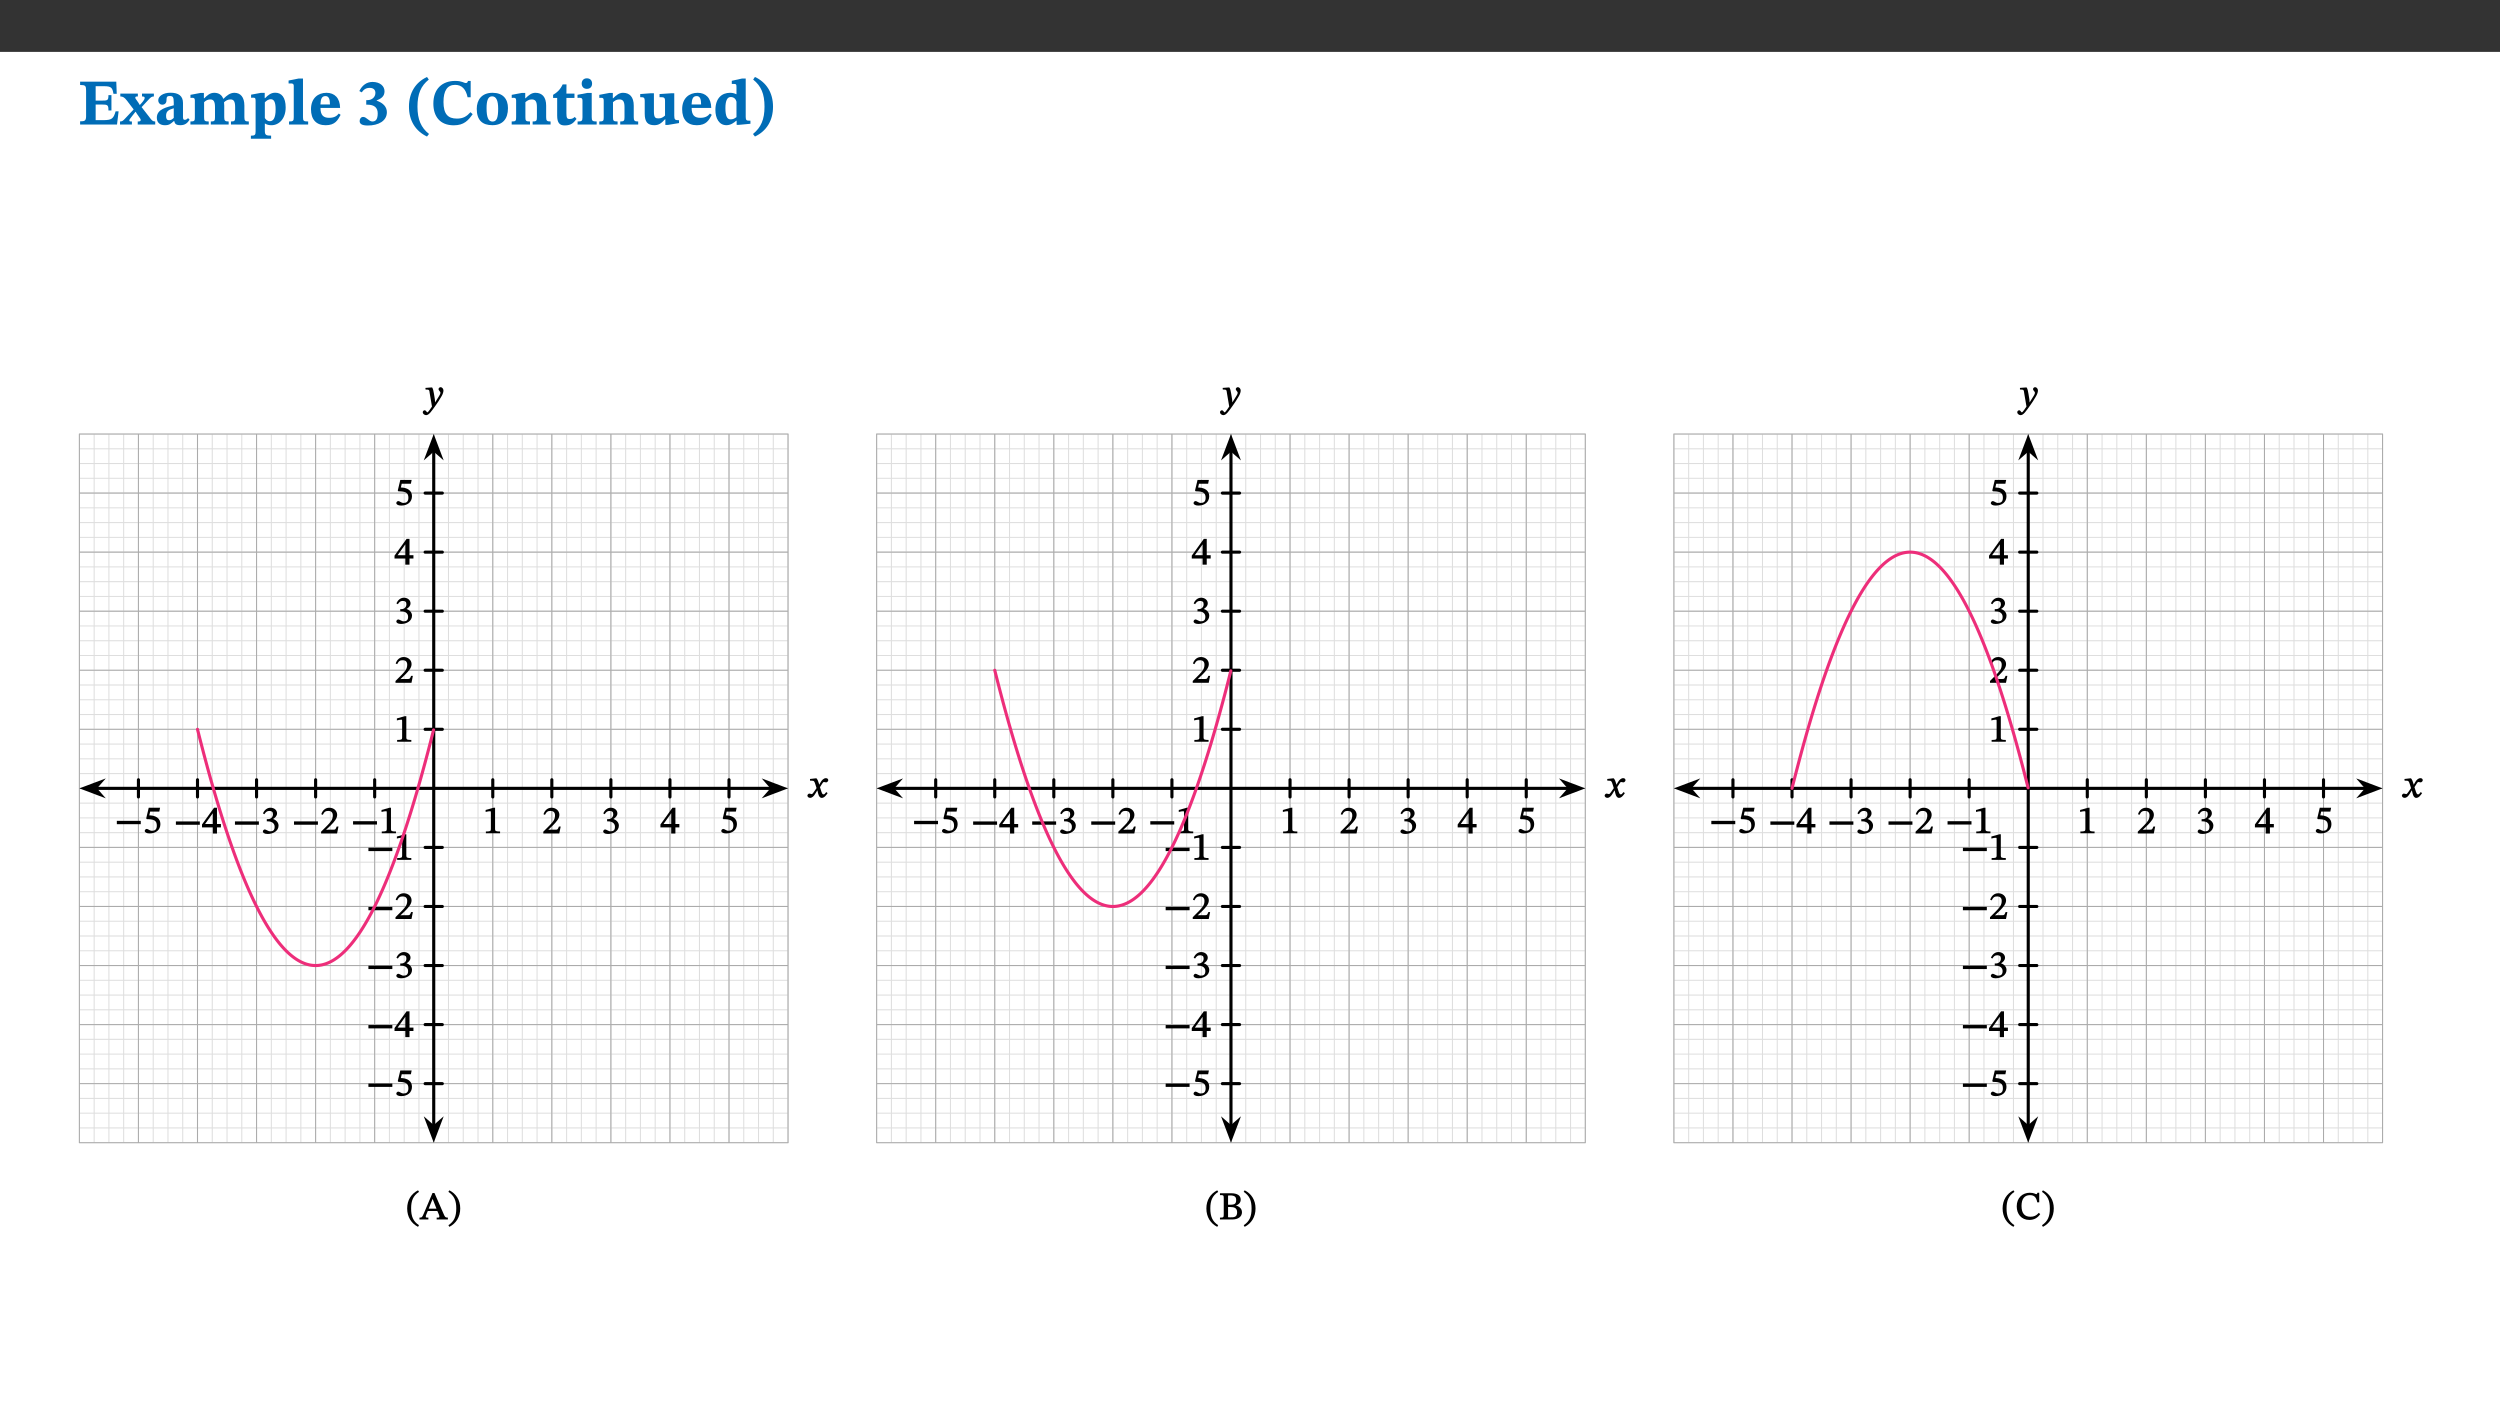 ﻿<?xml version="1.0" encoding="utf-8"?>
<svg xmlns="http://www.w3.org/2000/svg" xmlns:xlink="http://www.w3.org/1999/xlink" viewBox="0 0 960 540" version="1.1">
  <rect x="0" y="0" width="960" height="540" fill="#333333" stroke="none"/>
  <defs>
    <g>
      <symbol overflow="visible" id="glyph0-0">
        <path style="stroke:none;" d="M 7.938 -4.281 L 7.938 -4.688 C 7.938 -7.391 11.922 -9.312 11.922 -12.953 C 11.922 -15.531 9.766 -16.75 7.328 -16.75 C 4.828 -16.75 3.125 -15.234 3.125 -13.234 C 3.125 -12.062 3.594 -11.422 4.391 -11.422 C 4.984 -11.422 5.5 -11.828 5.5 -12.594 C 5.5 -13.531 4.984 -13.562 4.984 -14.375 C 4.984 -15.141 5.656 -15.641 7.109 -15.641 C 8.703 -15.641 9.688 -14.844 9.688 -12.891 C 9.688 -9.062 6.938 -8.156 6.938 -4.938 L 6.938 -4.219 L 7.938 -4.219 Z M 8.875 -1.266 C 8.875 -2.031 8.344 -2.828 7.484 -2.828 C 6.562 -2.828 6.016 -2.062 6.016 -1.266 C 6.016 -0.453 6.5 0.203 7.453 0.203 C 8.344 0.203 8.875 -0.469 8.875 -1.266 Z M 14.75 4.109 L 14.75 -19.625 L 0.25 -19.625 L 0.25 4.188 L 14.75 4.188 Z M 13.453 2.703 L 1.516 2.703 L 1.516 -18.188 L 13.453 -18.188 Z M 13.453 2.703 " />
      </symbol>
      <symbol overflow="visible" id="glyph0-1">
        <path style="stroke:none;" d="M 15.656 -5.062 L 14.5 -5.062 C 13.703 -2.234 13.016 -1.688 9.766 -1.688 L 6.844 -1.688 L 6.844 -7.688 L 9.047 -7.688 C 11.516 -7.688 11.75 -7.531 11.75 -5.406 L 12.906 -5.406 L 12.906 -11.297 L 11.75 -11.297 C 11.75 -9.266 11.516 -9.188 9.047 -9.188 L 6.844 -9.188 L 6.844 -14.719 L 10.109 -14.719 C 12.859 -14.719 13.312 -14.094 13.672 -11.797 L 14.938 -11.797 L 14.766 -16.453 L 0.875 -16.453 L 0.875 -15.188 C 2.906 -15.188 3.172 -14.891 3.172 -13.031 L 3.172 -3.203 C 3.172 -1.359 2.547 -1.234 0.875 -1.234 L 0.875 0 L 15.047 0 Z M 15.656 -5.062 " />
      </symbol>
      <symbol overflow="visible" id="glyph0-2">
        <path style="stroke:none;" d="M 13.359 -0.078 L 13.359 -1.172 C 12.344 -1.172 11.969 -1.688 11.219 -2.703 L 8.125 -6.688 L 10.922 -9.688 C 11.578 -10.406 12 -10.781 12.844 -10.781 L 12.844 -11.891 L 8.281 -11.891 L 8.281 -10.781 C 8.969 -10.781 9.297 -10.656 9.297 -10.281 C 9.297 -9.891 9.25 -9.641 8.453 -8.625 L 7.516 -7.578 L 7.359 -7.578 L 6.938 -8.328 C 5.891 -9.859 5.703 -9.969 5.703 -10.328 C 5.703 -10.734 6 -10.781 6.688 -10.781 L 6.688 -11.891 L -0.047 -11.891 L -0.047 -10.781 C 0.938 -10.781 1.562 -10.406 2.453 -9.25 L 5.078 -5.797 L 1.906 -2.422 C 1.047 -1.484 0.719 -1.172 -0.156 -1.172 L -0.156 0 L 4.406 0 L 4.406 -1.172 C 3.641 -1.172 3.422 -1.219 3.422 -1.531 C 3.422 -1.906 3.672 -2.188 4.156 -2.828 L 5.75 -4.875 L 5.875 -4.875 L 6.312 -4.141 L 7.516 -2.406 C 7.688 -2.188 7.781 -1.984 7.781 -1.766 C 7.781 -1.266 7.484 -1.172 6.641 -1.172 L 6.641 0 L 13.359 0 Z M 13.359 -0.078 " />
      </symbol>
      <symbol overflow="visible" id="glyph0-3">
        <path style="stroke:none;" d="M 7.484 -1.391 C 7.703 -0.25 8.203 0.25 9.844 0.25 C 11.703 0.25 12.547 -0.562 13.406 -1.859 L 12.812 -2.453 C 12.438 -2.078 12.016 -1.812 11.625 -1.812 C 11.109 -1.812 10.859 -1.906 10.859 -2.906 L 10.859 -8.281 C 10.859 -11 9.141 -12.219 6.047 -12.219 C 3.172 -12.219 1.359 -10.828 1.359 -9.344 C 1.359 -8.234 2.156 -7.609 2.875 -7.609 C 3.734 -7.609 4.516 -8.125 4.516 -9.266 C 4.516 -10.688 4.781 -10.953 5.781 -10.953 C 6.969 -10.953 7.312 -10.578 7.312 -8.469 L 7.312 -7.391 C 4.953 -6.688 0.812 -6.078 0.812 -2.625 C 0.812 -0.625 2.125 0.266 3.938 0.266 C 5.656 0.266 6.188 -0.344 7.328 -1.312 L 7.484 -1.312 Z M 7.312 -2.547 C 6.594 -1.859 6.141 -1.656 5.5 -1.656 C 4.734 -1.656 4.359 -2.109 4.359 -3.328 C 4.359 -5.172 5.375 -5.656 7.312 -6.25 Z M 7.312 -2.547 " />
      </symbol>
      <symbol overflow="visible" id="glyph0-4">
        <path style="stroke:none;" d="M 13.609 -7.266 C 13.609 -7.734 13.578 -8.172 13.531 -8.547 C 14.172 -9.188 15.062 -9.641 15.984 -9.641 C 17.156 -9.641 17.797 -9.047 17.797 -6.719 L 17.797 -2.844 C 17.797 -1.469 17.641 -1.172 16.188 -1.172 L 16.188 0 L 23.047 0 L 23.047 -1.172 C 21.609 -1.172 21.344 -1.484 21.344 -2.844 L 21.344 -7.266 C 21.344 -10.531 19.844 -12.188 17.516 -12.188 C 15.859 -12.188 14.578 -11.156 13.375 -9.938 L 13.203 -9.938 C 12.688 -11.453 11.375 -12.188 9.781 -12.188 C 8.047 -12.188 7.016 -11.125 5.953 -10.094 L 5.797 -10.094 L 5.797 -12.125 L 4.453 -12.125 L 0.641 -11.406 L 0.641 -10.234 C 0.641 -10.234 0.891 -10.266 1.312 -10.266 C 2 -10.266 2.328 -10.141 2.328 -9.219 L 2.328 -2.844 C 2.328 -1.484 2.25 -1.172 0.625 -1.172 L 0.625 0 L 7.656 0 L 7.656 -1.172 C 6.016 -1.172 5.875 -1.484 5.875 -2.844 L 5.875 -8.578 C 6.547 -9.25 7.328 -9.641 8.234 -9.641 C 9.391 -9.641 10.062 -9.047 10.062 -6.719 L 10.062 -2.844 C 10.062 -1.469 9.938 -1.172 8.453 -1.172 L 8.453 0 L 15.312 0 L 15.312 -1.172 C 13.875 -1.172 13.609 -1.484 13.609 -2.844 Z M 13.609 -7.266 " />
      </symbol>
      <symbol overflow="visible" id="glyph0-5">
        <path style="stroke:none;" d="M 5.656 -12.172 L 4.234 -12.172 L 0.422 -11.469 L 0.422 -10.281 C 0.422 -10.281 0.891 -10.312 1.219 -10.312 C 2.031 -10.312 2.156 -10.062 2.156 -9.062 L 2.156 2.609 C 2.156 3.984 1.906 4.281 0.344 4.281 L 0.344 5.453 L 8.109 5.453 L 8.109 4.266 C 6.172 4.266 5.703 4.047 5.703 2.422 L 5.703 -0.375 L 5.797 -0.375 C 6.547 0.094 7.281 0.266 8.234 0.266 C 11.219 0.266 13.703 -2.328 13.703 -6.547 C 13.703 -10.438 12.094 -12.219 9.719 -12.219 C 8.078 -12.219 7.062 -11.406 5.797 -10.141 L 5.656 -10.141 Z M 5.703 -8.531 C 6.219 -9.047 6.984 -9.719 7.984 -9.719 C 9.188 -9.719 9.844 -8.703 9.844 -5.844 C 9.844 -2.375 8.891 -1.281 7.609 -1.281 C 6.609 -1.281 6.047 -1.984 5.703 -2.5 Z M 5.703 -8.531 " />
      </symbol>
      <symbol overflow="visible" id="glyph0-6">
        <path style="stroke:none;" d="M 7.812 -1.172 C 6.016 -1.172 5.828 -1.438 5.828 -2.844 L 5.828 -17.672 L 4.188 -17.672 L 0.297 -16.906 L 0.297 -15.766 C 0.297 -15.766 0.672 -15.781 1.062 -15.781 C 1.688 -15.781 2.281 -15.766 2.281 -14.812 L 2.281 -2.844 C 2.281 -1.484 2.109 -1.172 0.469 -1.172 L 0.469 0 L 7.812 0 Z M 7.812 -1.172 " />
      </symbol>
      <symbol overflow="visible" id="glyph0-7">
        <path style="stroke:none;" d="M 11.469 -4.219 C 10.656 -3.203 9.672 -2.578 7.734 -2.578 C 5.625 -2.578 4.438 -3.547 4.438 -6.375 L 11.969 -6.375 C 11.922 -10.188 9.859 -12.188 6.734 -12.188 C 3.516 -12.188 0.797 -10.141 0.797 -5.875 C 0.797 -1.938 2.797 0.266 6.422 0.266 C 10.094 0.266 11.078 -1.703 12.172 -3.719 Z M 4.406 -7.609 C 4.516 -10.016 5 -10.922 6.391 -10.922 C 7.703 -10.922 8.078 -9.641 8.078 -7.703 L 4.406 -7.703 Z M 4.406 -7.609 " />
      </symbol>
      <symbol overflow="visible" id="glyph0-8">
        <path style="stroke:none;" d="M 1.688 -12.359 C 2.484 -13.5 3.344 -14.078 4.766 -14.078 C 6.094 -14.078 6.938 -13.406 6.938 -12.172 C 6.938 -10.438 5.5 -9.375 3.969 -9.375 L 3.422 -9.375 L 3.422 -7.625 L 3.891 -7.625 C 6.547 -7.625 7.828 -6.438 7.828 -4.281 C 7.828 -1.859 6.969 -1.172 5.781 -1.172 C 4.406 -1.172 3.562 -2.922 2.234 -2.922 C 1.344 -2.922 0.891 -2.125 0.891 -1.344 C 0.891 -0.297 1.656 0.375 4.047 0.375 C 8.047 0.375 11.344 -1.344 11.344 -4.734 C 11.344 -6.719 9.984 -8.297 7.359 -9.188 L 7.359 -9.219 C 9.219 -9.984 10.438 -10.828 10.438 -12.781 C 10.438 -14.766 8.703 -16.359 5.844 -16.359 C 3.562 -16.359 1.859 -15.062 0.766 -12.859 Z M 1.688 -12.359 " />
      </symbol>
      <symbol overflow="visible" id="glyph0-9">
        <path style="stroke:none;" d="M 1.734 -6.859 C 1.734 -1.406 4.312 2.547 8.656 4.609 L 9.422 3.625 C 6.391 1.188 5 -1.891 5 -6.859 C 5 -11.797 6.312 -14.812 9.344 -17.266 L 8.656 -18.266 C 4.312 -16.234 1.734 -12.266 1.734 -6.859 Z M 1.734 -6.859 " />
      </symbol>
      <symbol overflow="visible" id="glyph0-10">
        <path style="stroke:none;" d="M 15.359 -4.734 C 13.922 -3.141 12.594 -2.281 10.156 -2.281 C 6.672 -2.281 5 -4.047 5 -8.672 C 5 -13.016 6.469 -15.234 9.469 -15.234 C 12 -15.234 13.578 -13.656 14.25 -10.484 L 15.438 -10.484 L 15.438 -16.75 L 14.391 -16.75 C 14.281 -16.281 14.125 -15.938 13.578 -15.938 C 12.844 -15.938 12.141 -16.75 9.516 -16.75 C 4.531 -16.75 1.109 -13.734 1.109 -8.031 C 1.109 -3.219 3.547 0.297 8.953 0.297 C 12.906 0.297 14.516 -1.594 16.203 -3.984 Z M 15.359 -4.734 " />
      </symbol>
      <symbol overflow="visible" id="glyph0-11">
        <path style="stroke:none;" d="M 6.859 -12.188 C 2.703 -12.188 0.797 -9.484 0.797 -6.016 C 0.797 -1.703 2.906 0.25 6.797 0.25 C 10.688 0.25 12.781 -2.062 12.781 -6.297 C 12.781 -9.859 10.828 -12.188 6.859 -12.188 Z M 6.672 -10.828 C 8.297 -10.828 9.016 -9.188 9.016 -6.094 C 9.016 -2.672 8.5 -1.141 6.859 -1.141 C 5.25 -1.141 4.562 -2.719 4.562 -6.266 C 4.562 -9.094 5.078 -10.828 6.672 -10.828 Z M 6.672 -10.828 " />
      </symbol>
      <symbol overflow="visible" id="glyph0-12">
        <path style="stroke:none;" d="M 13.859 -7.266 C 13.859 -10.531 12.344 -12.188 9.734 -12.188 C 8.25 -12.188 7.188 -11.297 5.953 -10.094 L 5.828 -10.094 L 5.828 -12.125 L 4.453 -12.125 L 0.641 -11.406 L 0.641 -10.234 C 0.641 -10.234 0.891 -10.266 1.312 -10.266 C 2 -10.266 2.328 -10.141 2.328 -9.219 L 2.328 -2.844 C 2.328 -1.484 2.25 -1.172 0.625 -1.172 L 0.625 0 L 7.656 0 L 7.656 -1.172 C 6.016 -1.172 5.891 -1.484 5.891 -2.844 L 5.891 -8.594 C 6.609 -9.188 7.281 -9.641 8.297 -9.641 C 9.609 -9.641 10.312 -9.047 10.312 -6.719 L 10.312 -2.844 C 10.312 -1.469 10.141 -1.172 8.672 -1.172 L 8.672 0 L 15.562 0 L 15.562 -1.172 C 14.125 -1.172 13.859 -1.484 13.859 -2.844 Z M 13.859 -7.266 " />
      </symbol>
      <symbol overflow="visible" id="glyph0-13">
        <path style="stroke:none;" d="M 8.844 -2.922 C 8.25 -2.422 7.828 -2.125 6.859 -2.125 C 5.922 -2.125 5.625 -2.5 5.625 -4.312 L 5.625 -10.203 L 8.719 -10.203 L 8.719 -11.891 L 5.625 -11.891 L 5.656 -15.406 L 4.188 -15.406 C 3.172 -13.234 1.906 -12.234 0.516 -11.406 L 0.516 -10.203 L 2.078 -10.203 L 2.078 -3.438 C 2.078 -0.594 3.047 0.344 4.984 0.344 C 7.578 0.344 8.453 -0.766 9.516 -2.156 Z M 8.844 -2.922 " />
      </symbol>
      <symbol overflow="visible" id="glyph0-14">
        <path style="stroke:none;" d="M 7.781 -1.172 C 6.125 -1.172 5.875 -1.438 5.875 -2.875 L 5.875 -12.125 L 4.141 -12.125 L 0.422 -11.422 L 0.422 -10.234 C 0.422 -10.234 0.719 -10.266 1.062 -10.266 C 1.812 -10.266 2.328 -10.234 2.328 -9.125 L 2.328 -2.797 C 2.328 -1.391 2.062 -1.172 0.453 -1.172 L 0.453 0 L 7.781 0 Z M 4.016 -17.75 C 2.75 -17.75 2.031 -16.875 2.031 -15.719 C 2.031 -14.547 2.781 -13.703 4.016 -13.703 C 5.328 -13.703 6.016 -14.547 6.016 -15.734 C 6.016 -16.875 5.328 -17.75 4.016 -17.75 Z M 4.016 -17.75 " />
      </symbol>
      <symbol overflow="visible" id="glyph0-15">
        <path style="stroke:none;" d="M 15.234 -1.656 L 15.094 -1.656 C 13.75 -1.656 13.406 -1.859 13.406 -3.422 L 13.406 -12.016 L 12.391 -12.016 L 7.75 -11.703 L 7.75 -10.5 C 9.391 -10.5 9.859 -10.5 9.859 -9.062 L 9.859 -3.438 C 8.953 -2.672 8.375 -2.359 7.328 -2.359 C 6.266 -2.359 5.594 -2.547 5.594 -4.906 L 5.594 -12.016 L 4.438 -12.016 L 0.328 -11.703 L 0.328 -10.5 C 1.656 -10.484 2.062 -10.5 2.062 -8.969 L 2.062 -4.188 C 2.062 -0.922 3.25 0.25 5.719 0.25 C 7.391 0.25 8.281 -0.344 9.844 -2 L 9.984 -2 L 9.984 0.156 L 10.953 0.156 L 15.234 -0.562 Z M 15.234 -1.656 " />
      </symbol>
      <symbol overflow="visible" id="glyph0-16">
        <path style="stroke:none;" d="M 14.25 -0.375 L 14.25 -1.484 L 13.734 -1.484 C 12.812 -1.484 12.438 -1.641 12.438 -2.906 L 12.438 -17.672 L 11.047 -17.672 L 7.094 -16.797 L 7.094 -15.594 C 7.094 -15.594 7.562 -15.594 7.812 -15.594 C 8.75 -15.594 8.891 -15.469 8.891 -14.375 L 8.891 -11.641 L 8.828 -11.641 C 8 -12.047 7.188 -12.188 6.422 -12.188 C 3.297 -12.188 0.797 -10.141 0.797 -5.578 C 0.797 -2.406 2.188 0.25 5.031 0.25 C 6.672 0.25 7.906 -0.672 8.797 -1.469 L 8.953 -1.469 L 8.953 0.125 L 9.812 0.125 L 14.25 -0.297 Z M 8.891 -2.844 C 8.078 -2.281 7.578 -1.984 6.609 -1.984 C 5.297 -1.984 4.641 -3.203 4.641 -6.312 C 4.641 -9.297 5.406 -10.562 6.672 -10.562 C 8.031 -10.562 8.672 -9.672 8.891 -8.766 Z M 8.891 -2.844 " />
      </symbol>
      <symbol overflow="visible" id="glyph0-17">
        <path style="stroke:none;" d="M 8.25 -6.859 C 8.25 -12.266 5.672 -16.234 1.312 -18.266 L 0.625 -17.266 C 3.672 -14.812 4.984 -11.797 4.984 -6.859 C 4.984 -1.891 3.594 1.188 0.547 3.625 L 1.312 4.609 C 5.672 2.547 8.25 -1.406 8.25 -6.859 Z M 8.25 -6.859 " />
      </symbol>
      <symbol overflow="visible" id="glyph1-0">
        <path style="stroke:none;" d="M 4.922 -2.672 L 4.922 -2.906 C 4.922 -4.547 7.312 -5.703 7.312 -7.906 C 7.312 -9.453 5.891 -10.266 4.422 -10.266 C 2.906 -10.266 1.734 -9.281 1.734 -8.062 C 1.734 -7.359 2.172 -6.891 2.641 -6.891 C 3 -6.891 3.453 -7.219 3.453 -7.672 C 3.453 -8.25 3.141 -8.266 3.141 -8.75 C 3.141 -9.219 3.406 -9.422 4.281 -9.422 C 5.25 -9.422 5.688 -9.031 5.688 -7.859 C 5.688 -5.562 4.031 -5 4.031 -3.062 L 4.031 -2.547 L 4.922 -2.547 Z M 5.484 -0.844 C 5.484 -1.312 5.031 -1.859 4.516 -1.859 C 3.953 -1.859 3.484 -1.328 3.484 -0.844 C 3.484 -0.359 3.906 0.125 4.5 0.125 C 5.031 0.125 5.484 -0.375 5.484 -0.844 Z M 9.016 2.391 L 9.016 -12 L 0 -12 L 0 2.531 L 9.016 2.531 Z M 8.109 1.469 L 1.047 1.469 L 1.047 -10.969 L 7.969 -10.969 L 7.969 1.469 Z M 8.109 1.469 " />
      </symbol>
      <symbol overflow="visible" id="glyph1-1">
        <path style="stroke:none;" d="M 4.703 -4.719 L 4.766 -4.719 L 4.609 -5.344 C 4.406 -6.156 4.078 -6.906 3.688 -7.359 L 3.406 -7.359 L 1.188 -7.109 L 1.188 -6.547 L 1.422 -6.438 C 1.422 -6.438 1.547 -6.453 1.797 -6.453 C 2.781 -6.469 2.891 -6.203 3.281 -4.938 L 3.703 -3.594 L 2.672 -2.109 C 2.094 -1.266 1.922 -1.297 1.859 -1.297 C 1.609 -1.297 1.25 -1.5 0.922 -1.5 C 0.562 -1.5 0.188 -1.031 0.188 -0.734 C 0.188 -0.359 0.562 0.141 1.203 0.141 C 2.109 0.141 2.688 -0.594 3.172 -1.375 L 4.094 -2.891 L 3.984 -2.891 L 4.312 -1.531 C 4.531 -0.547 5 0.156 5.688 0.156 C 6.703 0.156 7.422 -0.891 7.953 -1.688 L 7.422 -2.078 C 6.953 -1.453 6.766 -1.188 6.375 -1.188 C 5.922 -1.188 5.75 -1.609 5.328 -2.984 L 5.016 -3.969 L 5.891 -5.344 C 6.141 -5.766 6.266 -5.938 6.609 -5.938 C 6.797 -5.938 7.141 -5.797 7.375 -5.797 C 7.781 -5.797 8.203 -6.281 8.203 -6.625 C 8.203 -7.047 7.891 -7.422 7.312 -7.422 C 6.438 -7.422 5.734 -6.641 5.328 -5.938 L 4.625 -4.719 Z M 4.703 -4.719 " />
      </symbol>
      <symbol overflow="visible" id="glyph1-2">
        <path style="stroke:none;" d="M 3.891 -4.984 C 3.703 -6.188 3.562 -6.75 3.203 -7.359 L 2.906 -7.359 L 0.641 -7.188 L 0.641 -6.625 L 0.875 -6.531 C 0.875 -6.531 1.109 -6.531 1.312 -6.531 C 2.219 -6.531 2.156 -5.938 2.25 -5.266 L 3.141 -0.016 C 2.766 0.547 1.672 2.203 1.391 2.203 C 1.062 2.203 0.891 1.406 0.328 1.406 C -0.016 1.406 -0.406 1.734 -0.406 2.188 C -0.406 2.734 0.266 3.281 0.891 3.281 C 2.031 3.281 3.031 1.641 4.406 -0.25 C 5.188 -1.328 6.031 -2.609 6.844 -4.031 C 7.312 -4.844 7.547 -5.609 7.547 -6.203 C 7.547 -6.844 7.016 -7.469 6.469 -7.469 C 6.031 -7.469 5.656 -7.062 5.656 -6.75 C 5.656 -6.188 6.391 -5.766 6.391 -5.375 C 6.391 -5.016 6.297 -4.75 5.938 -4.172 L 4.25 -1.453 L 4.359 -1.453 L 4.25 -2.812 Z M 3.891 -4.984 " />
      </symbol>
      <symbol overflow="visible" id="glyph1-3">
        <path style="stroke:none;" d="M 9.969 -3.5 L 9.969 -4.641 L 0.781 -4.641 L 0.781 -3.359 L 9.969 -3.359 Z M 9.969 -3.5 " />
      </symbol>
      <symbol overflow="visible" id="glyph1-4">
        <path style="stroke:none;" d="M 6.359 -8.328 L 6.625 -9.672 L 2.266 -9.672 L 1.297 -5.594 L 1.547 -5.281 C 1.844 -5.281 1.906 -5.281 2.297 -5.266 C 4.359 -5.156 5.375 -4.672 5.375 -2.812 C 5.375 -1.25 4.578 -0.828 3.531 -0.828 C 2.562 -0.828 2.078 -1.547 1.484 -1.547 C 1.109 -1.547 0.734 -1.125 0.734 -0.781 C 0.734 -0.219 1.453 0.188 2.594 0.188 C 4.969 0.188 6.75 -1.109 6.75 -3.406 C 6.75 -5.75 4.781 -6.594 3.016 -6.719 L 2.484 -6.75 L 2.812 -8.203 L 6.328 -8.203 Z M 6.359 -8.328 " />
      </symbol>
      <symbol overflow="visible" id="glyph1-5">
        <path style="stroke:none;" d="M 7.312 -2.5 L 7.312 -3.656 L 5.797 -3.656 L 5.797 -9.906 L 4.672 -9.906 L 0.047 -3.469 L 0.047 -2.359 L 4.188 -2.359 L 4.188 0 L 5.797 0 L 5.797 -2.359 L 7.312 -2.359 Z M 4.328 -3.656 L 1.156 -3.656 L 1.156 -3.547 L 4.328 -8 L 4.188 -8 L 4.188 -3.656 Z M 4.328 -3.656 " />
      </symbol>
      <symbol overflow="visible" id="glyph1-6">
        <path style="stroke:none;" d="M 1.375 -7.469 C 1.875 -8.266 2.344 -8.656 3.234 -8.656 C 4.172 -8.656 4.609 -8.281 4.609 -7.391 C 4.609 -6.188 3.703 -5.5 2.688 -5.5 L 2.25 -5.5 L 2.25 -4.656 L 2.703 -4.656 C 4.141 -4.656 5.266 -3.906 5.266 -2.578 C 5.266 -1.125 4.5 -0.828 3.562 -0.828 C 3.203 -0.828 3.078 -0.844 2.438 -1.172 C 1.906 -1.438 1.703 -1.547 1.469 -1.547 C 1.078 -1.547 0.734 -1.078 0.734 -0.766 C 0.734 -0.375 1.203 0.188 2.547 0.188 C 4.734 0.188 6.766 -0.984 6.766 -3.031 C 6.766 -4.359 5.625 -5.281 4.578 -5.609 L 4.578 -5.5 C 5.469 -6.062 6.188 -6.719 6.188 -7.75 C 6.188 -8.891 5.172 -9.891 3.641 -9.891 C 2.422 -9.891 1.344 -9.062 0.781 -7.703 L 1.328 -7.391 Z M 1.375 -7.469 " />
      </symbol>
      <symbol overflow="visible" id="glyph1-7">
        <path style="stroke:none;" d="M 6.938 -2.656 L 6.406 -2.656 C 6 -1.625 5.953 -1.453 5.172 -1.453 L 3.094 -1.453 L 2.188 -1.406 L 2.188 -1.281 L 4.109 -3.109 C 5.688 -4.703 6.594 -5.844 6.594 -7.172 C 6.594 -8.734 5.266 -9.891 3.578 -9.891 C 2.141 -9.891 0.969 -8.922 0.5 -7.391 L 1.062 -7.156 C 1.703 -8.438 2.219 -8.656 3.203 -8.656 C 4.344 -8.656 4.922 -8.062 4.922 -6.953 C 4.922 -5.375 4.219 -4.531 2.734 -3 L 0.422 -0.688 L 0.422 0 L 6.562 0 L 7.094 -2.656 Z M 6.938 -2.656 " />
      </symbol>
      <symbol overflow="visible" id="glyph1-8">
        <path style="stroke:none;" d="M 6.5 -0.141 L 6.5 -0.688 C 4.984 -0.688 4.578 -0.828 4.578 -1.547 L 4.578 -9.812 L 4 -9.812 L 0.953 -8.953 L 0.953 -8.188 C 1.562 -8.375 2.328 -8.469 2.625 -8.469 C 3 -8.469 2.969 -8.391 2.969 -7.875 L 2.969 -1.547 C 2.969 -0.812 2.594 -0.688 1.047 -0.688 L 1.047 0 L 6.5 0 Z M 6.5 -0.141 " />
      </symbol>
      <symbol overflow="visible" id="glyph2-0">
        <path style="stroke:none;" d="M 4.922 -2.672 L 4.922 -2.906 C 4.922 -4.547 7.312 -5.703 7.312 -7.906 C 7.312 -9.453 5.891 -10.266 4.422 -10.266 C 2.906 -10.266 1.734 -9.281 1.734 -8.062 C 1.734 -7.359 2.172 -6.891 2.641 -6.891 C 3 -6.891 3.453 -7.219 3.453 -7.672 C 3.453 -8.25 3.141 -8.266 3.141 -8.75 C 3.141 -9.219 3.406 -9.422 4.281 -9.422 C 5.25 -9.422 5.688 -9.031 5.688 -7.859 C 5.688 -5.562 4.031 -5 4.031 -3.062 L 4.031 -2.547 L 4.922 -2.547 Z M 5.484 -0.844 C 5.484 -1.312 5.031 -1.859 4.516 -1.859 C 3.953 -1.859 3.484 -1.328 3.484 -0.844 C 3.484 -0.359 3.906 0.125 4.5 0.125 C 5.031 0.125 5.484 -0.375 5.484 -0.844 Z M 9.016 2.391 L 9.016 -12 L 0 -12 L 0 2.531 L 9.016 2.531 Z M 8.109 1.469 L 1.047 1.469 L 1.047 -10.969 L 7.969 -10.969 L 7.969 1.469 Z M 8.109 1.469 " />
      </symbol>
      <symbol overflow="visible" id="glyph2-1">
        <path style="stroke:none;" d="M 0.297 -4.234 C 0.297 -0.938 1.906 1.516 4.469 2.828 L 4.828 2.188 C 2.562 0.703 1.812 -1.219 1.812 -4.234 C 1.812 -7.203 2.562 -9.094 4.844 -10.609 L 4.469 -11.203 C 1.906 -9.906 0.297 -7.484 0.297 -4.234 Z M 0.297 -4.234 " />
      </symbol>
      <symbol overflow="visible" id="glyph2-2">
        <path style="stroke:none;" d="M 10.797 -0.141 L 10.797 -0.719 C 9.859 -0.719 9.688 -0.922 9.266 -1.906 L 5.656 -10.156 L 4.891 -10.156 L 1.656 -2.531 C 0.938 -0.828 0.875 -0.719 -0.109 -0.719 L -0.109 0 L 3.312 0 L 3.312 -0.719 C 2.484 -0.719 2.312 -0.672 2.312 -1.094 C 2.312 -1.359 2.391 -1.578 2.484 -1.828 L 3.094 -3.266 L 6.75 -3.266 L 7.281 -2.062 C 7.469 -1.609 7.531 -1.344 7.531 -1.141 C 7.531 -0.609 7.094 -0.719 6.5 -0.719 L 6.5 0 L 10.797 0 Z M 6.625 -4.141 L 3.422 -4.141 L 5 -8.047 L 4.891 -8.047 L 6.422 -4.141 Z M 6.625 -4.141 " />
      </symbol>
      <symbol overflow="visible" id="glyph2-3">
        <path style="stroke:none;" d="M 4.812 -4.234 C 4.812 -7.484 3.203 -9.906 0.641 -11.203 L 0.266 -10.609 C 2.547 -9.094 3.297 -7.203 3.297 -4.234 C 3.297 -1.219 2.547 0.703 0.281 2.188 L 0.641 2.828 C 3.203 1.516 4.812 -0.938 4.812 -4.234 Z M 4.812 -4.234 " />
      </symbol>
      <symbol overflow="visible" id="glyph2-4">
        <path style="stroke:none;" d="M 6.109 -5.234 C 7.344 -5.562 8.359 -6.281 8.359 -7.625 C 8.359 -9.094 7.234 -10.078 4.578 -10.078 L 0.391 -10.078 L 0.391 -9.359 C 1.75 -9.359 1.844 -9.328 1.844 -8.141 L 1.844 -2.031 C 1.844 -0.797 1.75 -0.719 0.391 -0.719 L 0.391 0 L 5.141 0 C 7.359 0 8.844 -1.078 8.844 -2.781 C 8.844 -4.406 7.375 -5.234 6.25 -5.406 L 6.25 -5.266 Z M 3.5 -5.547 L 3.5 -9.188 C 3.656 -9.219 3.969 -9.234 4.25 -9.234 C 6.078 -9.234 6.609 -8.656 6.609 -7.5 C 6.609 -6.141 6.188 -5.672 4.375 -5.672 L 3.5 -5.672 Z M 3.359 -4.781 L 4.406 -4.781 C 5.797 -4.781 6.984 -4.453 6.984 -2.75 C 6.984 -0.844 5.719 -0.828 4.438 -0.828 C 4.078 -0.828 3.719 -0.844 3.5 -0.844 L 3.5 -4.781 Z M 3.359 -4.781 " />
      </symbol>
      <symbol overflow="visible" id="glyph2-5">
        <path style="stroke:none;" d="M 8.984 -2.453 C 8.141 -1.531 7.25 -1.047 5.875 -1.047 C 3.766 -1.047 2.438 -2.203 2.438 -5.188 C 2.438 -7.844 3.516 -9.344 5.656 -9.344 C 7.203 -9.344 8.109 -8.656 8.469 -6.578 L 9.234 -6.578 L 9.234 -10.266 L 8.578 -10.266 C 8.359 -9.922 8.375 -9.719 8.141 -9.719 C 7.766 -9.719 7.219 -10.266 5.641 -10.266 C 2.781 -10.266 0.594 -8.297 0.594 -5.031 C 0.594 -2.125 2.359 0.172 5.438 0.172 C 7.391 0.172 8.719 -0.734 9.609 -2.062 L 9.062 -2.547 Z M 8.984 -2.453 " />
      </symbol>
    </g>
  </defs>
  <g id="surface91">
    <path style=" stroke:none;fill-rule:nonzero;fill:rgb(100%,100%,100%);fill-opacity:1;" d="M 0 559.926 L 960 559.926 L 960 19.926 L 0 19.926 Z M 0 559.926 " />
    <g style="fill:rgb(0%,42.354%,71.373%);fill-opacity:1;">
      <use xlink:href="#glyph0-1" x="29.888" y="47.821" />
      <use xlink:href="#glyph0-2" x="46.247" y="47.821" />
      <use xlink:href="#glyph0-3" x="59.409" y="47.821" />
      <use xlink:href="#glyph0-4" x="72.497" y="47.821" />
      <use xlink:href="#glyph0-5" x="95.995" y="47.821" />
      <use xlink:href="#glyph0-6" x="110.52" y="47.821" />
      <use xlink:href="#glyph0-7" x="118.626" y="47.821" />
    </g>
    <g style="fill:rgb(0%,42.354%,71.373%);fill-opacity:1;">
      <use xlink:href="#glyph0-8" x="137.216" y="47.821" />
    </g>
    <g style="fill:rgb(0%,42.354%,71.373%);fill-opacity:1;">
      <use xlink:href="#glyph0-9" x="155.31" y="47.821" />
      <use xlink:href="#glyph0-10" x="165.3" y="47.821" />
      <use xlink:href="#glyph0-11" x="182.279" y="47.821" />
      <use xlink:href="#glyph0-12" x="195.862" y="47.821" />
      <use xlink:href="#glyph0-13" x="211.875" y="47.821" />
      <use xlink:href="#glyph0-14" x="221.343" y="47.821" />
      <use xlink:href="#glyph0-12" x="229.498" y="47.821" />
      <use xlink:href="#glyph0-15" x="245.511" y="47.821" />
      <use xlink:href="#glyph0-7" x="261.151" y="47.821" />
      <use xlink:href="#glyph0-16" x="273.917" y="47.821" />
      <use xlink:href="#glyph0-17" x="288.59" y="47.821" />
    </g>
    <path style="fill:none;stroke-width:0.399;stroke-linecap:round;stroke-linejoin:round;stroke:rgb(86.823%,86.823%,86.745%);stroke-opacity:1;stroke-miterlimit:10;" d="M -136.065 -136.067 L 136.064 -136.067 M -136.065 -130.395 L 136.064 -130.395 M -136.065 -124.727 L 136.064 -124.727 M -136.065 -119.055 L 136.064 -119.055 M -136.065 -113.387 L 136.064 -113.387 M -136.065 -107.719 L 136.064 -107.719 M -136.065 -102.047 L 136.064 -102.047 M -136.065 -96.379 L 136.064 -96.379 M -136.065 -90.711 L 136.064 -90.711 M -136.065 -85.04 L 136.064 -85.04 M -136.065 -79.372 L 136.064 -79.372 M -136.065 -73.704 L 136.064 -73.704 M -136.065 -68.032 L 136.064 -68.032 M -136.065 -62.364 L 136.064 -62.364 M -136.065 -56.692 L 136.064 -56.692 M -136.065 -51.024 L 136.064 -51.024 M -136.065 -45.356 L 136.064 -45.356 M -136.065 -39.684 L 136.064 -39.684 M -136.065 -34.016 L 136.064 -34.016 M -136.065 -28.348 L 136.064 -28.348 M -136.065 -22.676 L 136.064 -22.676 M -136.065 -17.008 L 136.064 -17.008 M -136.065 -11.34 L 136.064 -11.34 M -136.065 -5.668 L 136.064 -5.668 M -136.065 -0 L 136.064 -0 M -136.065 5.668 L 136.064 5.668 M -136.065 11.339 L 136.064 11.339 M -136.065 17.007 L 136.064 17.007 M -136.065 22.679 L 136.064 22.679 M -136.065 28.347 L 136.064 28.347 M -136.065 34.015 L 136.064 34.015 M -136.065 39.687 L 136.064 39.687 M -136.065 45.355 L 136.064 45.355 M -136.065 51.023 L 136.064 51.023 M -136.065 56.695 L 136.064 56.695 M -136.065 62.363 L 136.064 62.363 M -136.065 68.031 L 136.064 68.031 M -136.065 73.703 L 136.064 73.703 M -136.065 79.371 L 136.064 79.371 M -136.065 85.043 L 136.064 85.043 M -136.065 90.71 L 136.064 90.71 M -136.065 96.378 L 136.064 96.378 M -136.065 102.05 L 136.064 102.05 M -136.065 107.718 L 136.064 107.718 M -136.065 113.386 L 136.064 113.386 M -136.065 119.058 L 136.064 119.058 M -136.065 124.726 L 136.064 124.726 M -136.065 130.394 L 136.064 130.394 M -136.065 136.066 L 136.064 136.066 M -136.065 -136.067 L -136.065 136.066 M -130.397 -136.067 L -130.397 136.066 M -124.725 -136.067 L -124.725 136.066 M -119.057 -136.067 L -119.057 136.066 M -113.389 -136.067 L -113.389 136.066 M -107.717 -136.067 L -107.717 136.066 M -102.049 -136.067 L -102.049 136.066 M -96.381 -136.067 L -96.381 136.066 M -90.709 -136.067 L -90.709 136.066 M -85.041 -136.067 L -85.041 136.066 M -79.369 -136.067 L -79.369 136.066 M -73.701 -136.067 L -73.701 136.066 M -68.033 -136.067 L -68.033 136.066 M -62.361 -136.067 L -62.361 136.066 M -56.694 -136.067 L -56.694 136.066 M -51.026 -136.067 L -51.026 136.066 M -45.354 -136.067 L -45.354 136.066 M -39.686 -136.067 L -39.686 136.066 M -34.018 -136.067 L -34.018 136.066 M -28.346 -136.067 L -28.346 136.066 M -22.678 -136.067 L -22.678 136.066 M -17.01 -136.067 L -17.01 136.066 M -11.338 -136.067 L -11.338 136.066 M -5.67 -136.067 L -5.67 136.066 M 0.002 -136.067 L 0.002 136.066 M 5.67 -136.067 L 5.67 136.066 M 11.338 -136.067 L 11.338 136.066 M 17.01 -136.067 L 17.01 136.066 M 22.678 -136.067 L 22.678 136.066 M 28.346 -136.067 L 28.346 136.066 M 34.017 -136.067 L 34.017 136.066 M 39.685 -136.067 L 39.685 136.066 M 45.353 -136.067 L 45.353 136.066 M 51.025 -136.067 L 51.025 136.066 M 56.693 -136.067 L 56.693 136.066 M 62.361 -136.067 L 62.361 136.066 M 68.033 -136.067 L 68.033 136.066 M 73.701 -136.067 L 73.701 136.066 M 79.373 -136.067 L 79.373 136.066 M 85.041 -136.067 L 85.041 136.066 M 90.709 -136.067 L 90.709 136.066 M 96.381 -136.067 L 96.381 136.066 M 102.049 -136.067 L 102.049 136.066 M 107.717 -136.067 L 107.717 136.066 M 113.388 -136.067 L 113.388 136.066 M 119.056 -136.067 L 119.056 136.066 M 124.724 -136.067 L 124.724 136.066 M 130.396 -136.067 L 130.396 136.066 M 136.064 -136.067 L 136.064 136.066 " transform="matrix(1,0,0,-1,166.549,302.73)" />
    <path style="fill:none;stroke-width:0.399;stroke-linecap:round;stroke-linejoin:round;stroke:rgb(67.059%,67.059%,66.861%);stroke-opacity:1;stroke-miterlimit:10;" d="M -136.065 -136.067 L 136.064 -136.067 M -136.065 -113.387 L 136.064 -113.387 M -136.065 -90.711 L 136.064 -90.711 M -136.065 -68.032 L 136.064 -68.032 M -136.065 -45.356 L 136.064 -45.356 M -136.065 -22.676 L 136.064 -22.676 M -136.065 -0 L 136.064 -0 M -136.065 22.679 L 136.064 22.679 M -136.065 45.355 L 136.064 45.355 M -136.065 68.031 L 136.064 68.031 M -136.065 90.71 L 136.064 90.71 M -136.065 113.386 L 136.064 113.386 M -136.065 136.058 L 136.064 136.058 M -136.065 -136.067 L -136.065 136.066 M -113.389 -136.067 L -113.389 136.066 M -90.709 -136.067 L -90.709 136.066 M -68.033 -136.067 L -68.033 136.066 M -45.354 -136.067 L -45.354 136.066 M -22.678 -136.067 L -22.678 136.066 M 0.002 -136.067 L 0.002 136.066 M 22.678 -136.067 L 22.678 136.066 M 45.353 -136.067 L 45.353 136.066 M 68.033 -136.067 L 68.033 136.066 M 90.709 -136.067 L 90.709 136.066 M 113.388 -136.067 L 113.388 136.066 M 136.056 -136.067 L 136.056 136.066 " transform="matrix(1,0,0,-1,166.549,302.73)" />
    <path style="fill:none;stroke-width:1.196;stroke-linecap:round;stroke-linejoin:round;stroke:rgb(0%,0%,0%);stroke-opacity:1;stroke-miterlimit:10;" d="M -129.779 -0 L 129.779 -0 " transform="matrix(1,0,0,-1,166.549,302.73)" />
    <path style="fill-rule:nonzero;fill:rgb(0%,0%,0%);fill-opacity:1;stroke-width:1.196;stroke-linecap:round;stroke-linejoin:miter;stroke:rgb(0%,0%,0%);stroke-opacity:1;stroke-miterlimit:10;" d="M 8.339 0 L 1.929 2.422 L 4.054 0 L 1.929 -2.421 Z M 8.339 0 " transform="matrix(-1,0,0,1,40.526,302.73)" />
    <path style="fill-rule:nonzero;fill:rgb(0%,0%,0%);fill-opacity:1;stroke-width:1.196;stroke-linecap:round;stroke-linejoin:miter;stroke:rgb(0%,0%,0%);stroke-opacity:1;stroke-miterlimit:10;" d="M 8.338 -0 L 1.932 2.421 L 4.053 -0 L 1.932 -2.422 Z M 8.338 -0 " transform="matrix(1,0,0,-1,292.572,302.73)" />
    <g style="fill:rgb(0%,0%,0%);fill-opacity:1;">
      <use xlink:href="#glyph1-1" x="309.851" y="306.234" />
    </g>
    <path style="fill:none;stroke-width:1.196;stroke-linecap:round;stroke-linejoin:round;stroke:rgb(0%,0%,0%);stroke-opacity:1;stroke-miterlimit:10;" d="M 0.002 -129.778 L 0.002 129.777 " transform="matrix(1,0,0,-1,166.549,302.73)" />
    <path style="fill-rule:nonzero;fill:rgb(0%,0%,0%);fill-opacity:1;stroke-width:1.196;stroke-linecap:round;stroke-linejoin:miter;stroke:rgb(0%,0%,0%);stroke-opacity:1;stroke-miterlimit:10;" d="M 8.341 0.002 L 1.931 2.424 L 4.056 0.002 L 1.931 -2.424 Z M 8.341 0.002 " transform="matrix(0,1,1,0,166.549,428.753)" />
    <path style="fill-rule:nonzero;fill:rgb(0%,0%,0%);fill-opacity:1;stroke-width:1.196;stroke-linecap:round;stroke-linejoin:miter;stroke:rgb(0%,0%,0%);stroke-opacity:1;stroke-miterlimit:10;" d="M 8.34 -0.002 L 1.93 2.424 L 4.055 -0.002 L 1.93 -2.424 Z M 8.34 -0.002 " transform="matrix(0,-1,-1,0,166.549,176.707)" />
    <g style="fill:rgb(0%,0%,0%);fill-opacity:1;">
      <use xlink:href="#glyph1-2" x="162.738" y="156.14" />
    </g>
    <path style="fill:none;stroke-width:1.196;stroke-linecap:round;stroke-linejoin:round;stroke:rgb(0%,0%,0%);stroke-opacity:1;stroke-miterlimit:10;" d="M -3.299 -113.387 L 3.299 -113.387 " transform="matrix(1,0,0,-1,166.549,302.73)" />
    <g style="fill:rgb(0%,0%,0%);fill-opacity:1;">
      <use xlink:href="#glyph1-3" x="140.689" y="420.726" />
      <use xlink:href="#glyph1-4" x="151.449" y="420.726" />
    </g>
    <path style="fill:none;stroke-width:1.196;stroke-linecap:round;stroke-linejoin:round;stroke:rgb(0%,0%,0%);stroke-opacity:1;stroke-miterlimit:10;" d="M -3.299 -90.711 L 3.299 -90.711 " transform="matrix(1,0,0,-1,166.549,302.73)" />
    <g style="fill:rgb(0%,0%,0%);fill-opacity:1;">
      <use xlink:href="#glyph1-3" x="140.689" y="398.258" />
      <use xlink:href="#glyph1-5" x="151.449" y="398.258" />
    </g>
    <path style="fill:none;stroke-width:1.196;stroke-linecap:round;stroke-linejoin:round;stroke:rgb(0%,0%,0%);stroke-opacity:1;stroke-miterlimit:10;" d="M -3.299 -68.032 L 3.299 -68.032 " transform="matrix(1,0,0,-1,166.549,302.73)" />
    <g style="fill:rgb(0%,0%,0%);fill-opacity:1;">
      <use xlink:href="#glyph1-3" x="140.689" y="375.476" />
      <use xlink:href="#glyph1-6" x="151.449" y="375.476" />
    </g>
    <path style="fill:none;stroke-width:1.196;stroke-linecap:round;stroke-linejoin:round;stroke:rgb(0%,0%,0%);stroke-opacity:1;stroke-miterlimit:10;" d="M -3.299 -45.356 L 3.299 -45.356 " transform="matrix(1,0,0,-1,166.549,302.73)" />
    <g style="fill:rgb(0%,0%,0%);fill-opacity:1;">
      <use xlink:href="#glyph1-3" x="140.689" y="352.896" />
      <use xlink:href="#glyph1-7" x="151.449" y="352.896" />
    </g>
    <path style="fill:none;stroke-width:1.196;stroke-linecap:round;stroke-linejoin:round;stroke:rgb(0%,0%,0%);stroke-opacity:1;stroke-miterlimit:10;" d="M -3.299 -22.676 L 3.299 -22.676 " transform="matrix(1,0,0,-1,166.549,302.73)" />
    <g style="fill:rgb(0%,0%,0%);fill-opacity:1;">
      <use xlink:href="#glyph1-3" x="140.689" y="330.181" />
      <use xlink:href="#glyph1-8" x="151.449" y="330.181" />
    </g>
    <path style="fill:none;stroke-width:1.196;stroke-linecap:round;stroke-linejoin:round;stroke:rgb(0%,0%,0%);stroke-opacity:1;stroke-miterlimit:10;" d="M -3.299 22.679 L 3.299 22.679 " transform="matrix(1,0,0,-1,166.549,302.73)" />
    <g style="fill:rgb(0%,0%,0%);fill-opacity:1;">
      <use xlink:href="#glyph1-8" x="151.449" y="284.827" />
    </g>
    <path style="fill:none;stroke-width:1.196;stroke-linecap:round;stroke-linejoin:round;stroke:rgb(0%,0%,0%);stroke-opacity:1;stroke-miterlimit:10;" d="M -3.299 45.355 L 3.299 45.355 " transform="matrix(1,0,0,-1,166.549,302.73)" />
    <g style="fill:rgb(0%,0%,0%);fill-opacity:1;">
      <use xlink:href="#glyph1-7" x="151.449" y="262.187" />
    </g>
    <path style="fill:none;stroke-width:1.196;stroke-linecap:round;stroke-linejoin:round;stroke:rgb(0%,0%,0%);stroke-opacity:1;stroke-miterlimit:10;" d="M -3.299 68.031 L 3.299 68.031 " transform="matrix(1,0,0,-1,166.549,302.73)" />
    <g style="fill:rgb(0%,0%,0%);fill-opacity:1;">
      <use xlink:href="#glyph1-6" x="151.449" y="239.413" />
    </g>
    <path style="fill:none;stroke-width:1.196;stroke-linecap:round;stroke-linejoin:round;stroke:rgb(0%,0%,0%);stroke-opacity:1;stroke-miterlimit:10;" d="M -3.299 90.71 L 3.299 90.71 " transform="matrix(1,0,0,-1,166.549,302.73)" />
    <g style="fill:rgb(0%,0%,0%);fill-opacity:1;">
      <use xlink:href="#glyph1-5" x="151.449" y="216.84" />
    </g>
    <path style="fill:none;stroke-width:1.196;stroke-linecap:round;stroke-linejoin:round;stroke:rgb(0%,0%,0%);stroke-opacity:1;stroke-miterlimit:10;" d="M -3.299 113.386 L 3.299 113.386 " transform="matrix(1,0,0,-1,166.549,302.73)" />
    <g style="fill:rgb(0%,0%,0%);fill-opacity:1;">
      <use xlink:href="#glyph1-4" x="151.449" y="193.954" />
    </g>
    <path style="fill:none;stroke-width:1.196;stroke-linecap:round;stroke-linejoin:round;stroke:rgb(0%,0%,0%);stroke-opacity:1;stroke-miterlimit:10;" d="M -113.389 -3.297 L -113.389 3.3 " transform="matrix(1,0,0,-1,166.549,302.73)" />
    <g style="fill:rgb(0%,0%,0%);fill-opacity:1;">
      <use xlink:href="#glyph1-3" x="44.084" y="319.847" />
      <use xlink:href="#glyph1-4" x="54.844" y="319.847" />
    </g>
    <path style="fill:none;stroke-width:1.196;stroke-linecap:round;stroke-linejoin:round;stroke:rgb(0%,0%,0%);stroke-opacity:1;stroke-miterlimit:10;" d="M -90.709 -3.297 L -90.709 3.3 " transform="matrix(1,0,0,-1,166.549,302.73)" />
    <g style="fill:rgb(0%,0%,0%);fill-opacity:1;">
      <use xlink:href="#glyph1-3" x="66.762" y="320.071" />
      <use xlink:href="#glyph1-5" x="77.522" y="320.071" />
    </g>
    <path style="fill:none;stroke-width:1.196;stroke-linecap:round;stroke-linejoin:round;stroke:rgb(0%,0%,0%);stroke-opacity:1;stroke-miterlimit:10;" d="M -68.033 -3.297 L -68.033 3.3 " transform="matrix(1,0,0,-1,166.549,302.73)" />
    <g style="fill:rgb(0%,0%,0%);fill-opacity:1;">
      <use xlink:href="#glyph1-3" x="89.439" y="320.057" />
      <use xlink:href="#glyph1-6" x="100.199" y="320.057" />
    </g>
    <path style="fill:none;stroke-width:1.196;stroke-linecap:round;stroke-linejoin:round;stroke:rgb(0%,0%,0%);stroke-opacity:1;stroke-miterlimit:10;" d="M -45.354 -3.297 L -45.354 3.3 " transform="matrix(1,0,0,-1,166.549,302.73)" />
    <g style="fill:rgb(0%,0%,0%);fill-opacity:1;">
      <use xlink:href="#glyph1-3" x="112.116" y="320.057" />
      <use xlink:href="#glyph1-7" x="122.876" y="320.057" />
    </g>
    <path style="fill:none;stroke-width:1.196;stroke-linecap:round;stroke-linejoin:round;stroke:rgb(0%,0%,0%);stroke-opacity:1;stroke-miterlimit:10;" d="M -22.678 -3.297 L -22.678 3.3 " transform="matrix(1,0,0,-1,166.549,302.73)" />
    <g style="fill:rgb(0%,0%,0%);fill-opacity:1;">
      <use xlink:href="#glyph1-3" x="134.793" y="319.982" />
      <use xlink:href="#glyph1-8" x="145.553" y="319.982" />
    </g>
    <path style="fill:none;stroke-width:1.196;stroke-linecap:round;stroke-linejoin:round;stroke:rgb(0%,0%,0%);stroke-opacity:1;stroke-miterlimit:10;" d="M 22.678 -3.297 L 22.678 3.3 " transform="matrix(1,0,0,-1,166.549,302.73)" />
    <g style="fill:rgb(0%,0%,0%);fill-opacity:1;">
      <use xlink:href="#glyph1-8" x="185.528" y="319.982" />
    </g>
    <path style="fill:none;stroke-width:1.196;stroke-linecap:round;stroke-linejoin:round;stroke:rgb(0%,0%,0%);stroke-opacity:1;stroke-miterlimit:10;" d="M 45.353 -3.297 L 45.353 3.3 " transform="matrix(1,0,0,-1,166.549,302.73)" />
    <g style="fill:rgb(0%,0%,0%);fill-opacity:1;">
      <use xlink:href="#glyph1-7" x="208.205" y="320.057" />
    </g>
    <path style="fill:none;stroke-width:1.196;stroke-linecap:round;stroke-linejoin:round;stroke:rgb(0%,0%,0%);stroke-opacity:1;stroke-miterlimit:10;" d="M 68.033 -3.297 L 68.033 3.3 " transform="matrix(1,0,0,-1,166.549,302.73)" />
    <g style="fill:rgb(0%,0%,0%);fill-opacity:1;">
      <use xlink:href="#glyph1-6" x="230.882" y="320.057" />
    </g>
    <path style="fill:none;stroke-width:1.196;stroke-linecap:round;stroke-linejoin:round;stroke:rgb(0%,0%,0%);stroke-opacity:1;stroke-miterlimit:10;" d="M 90.709 -3.297 L 90.709 3.3 " transform="matrix(1,0,0,-1,166.549,302.73)" />
    <g style="fill:rgb(0%,0%,0%);fill-opacity:1;">
      <use xlink:href="#glyph1-5" x="253.559" y="320.071" />
    </g>
    <path style="fill:none;stroke-width:1.196;stroke-linecap:round;stroke-linejoin:round;stroke:rgb(0%,0%,0%);stroke-opacity:1;stroke-miterlimit:10;" d="M 113.388 -3.297 L 113.388 3.3 " transform="matrix(1,0,0,-1,166.549,302.73)" />
    <g style="fill:rgb(0%,0%,0%);fill-opacity:1;">
      <use xlink:href="#glyph1-4" x="276.237" y="319.847" />
    </g>
    <path style="fill:none;stroke-width:1.196;stroke-linecap:round;stroke-linejoin:round;stroke:rgb(92.94%,18.039%,47.841%);stroke-opacity:1;stroke-miterlimit:10;" d="M -90.709 22.679 L -90.529 21.953 L -90.346 21.23 L -90.166 20.511 L -89.983 19.793 L -89.803 19.082 L -89.619 18.371 L -89.44 17.664 L -89.256 16.957 L -89.076 16.253 L -88.893 15.558 L -88.713 14.859 L -88.529 14.168 L -88.35 13.476 L -88.166 12.789 L -87.987 12.105 L -87.803 11.421 L -87.623 10.746 L -87.44 10.07 L -87.26 9.398 L -87.076 8.726 L -86.897 8.058 L -86.713 7.394 L -86.533 6.734 L -86.35 6.074 L -86.17 5.421 L -85.987 4.769 L -85.807 4.117 L -85.623 3.472 L -85.444 2.828 L -85.26 2.187 L -85.08 1.55 L -84.897 0.914 L -84.717 0.281 L -84.533 -0.348 L -84.354 -0.973 L -84.17 -1.598 L -83.987 -2.215 L -83.807 -2.833 L -83.623 -3.45 L -83.444 -4.059 L -83.26 -4.668 L -83.08 -5.274 L -82.897 -5.879 L -82.717 -6.477 L -82.533 -7.075 L -82.354 -7.668 L -82.17 -8.262 L -81.99 -8.848 L -81.807 -9.434 L -81.627 -10.016 L -81.444 -10.598 L -81.264 -11.172 L -81.08 -11.747 L -80.901 -12.321 L -80.717 -12.887 L -80.537 -13.454 L -80.354 -14.016 L -80.174 -14.575 L -79.99 -15.129 L -79.811 -15.684 L -79.627 -16.235 L -79.447 -16.782 L -79.264 -17.325 L -79.084 -17.868 L -78.901 -18.407 L -78.721 -18.942 L -78.537 -19.477 L -78.358 -20.008 L -78.174 -20.536 L -77.994 -21.059 L -77.811 -21.579 L -77.631 -22.098 L -77.447 -22.614 L -77.268 -23.125 L -77.084 -23.637 L -76.904 -24.145 L -76.721 -24.649 L -76.541 -25.149 L -76.358 -25.645 L -76.178 -26.141 L -75.994 -26.633 L -75.815 -27.125 L -75.631 -27.61 L -75.451 -28.094 L -75.268 -28.575 L -75.088 -29.051 L -74.904 -29.528 L -74.725 -30 L -74.541 -30.469 L -74.362 -30.934 L -74.178 -31.399 L -73.998 -31.86 L -73.815 -32.317 L -73.635 -32.77 L -73.451 -33.223 L -73.272 -33.672 L -73.088 -34.118 L -72.908 -34.559 L -72.725 -35 L -72.545 -35.438 L -72.362 -35.872 L -72.182 -36.301 L -71.998 -36.731 L -71.819 -37.157 L -71.635 -37.579 L -71.455 -37.997 L -71.272 -38.415 L -71.092 -38.829 L -70.908 -39.239 L -70.729 -39.645 L -70.545 -40.051 L -70.362 -40.454 L -70.182 -40.852 L -69.998 -41.25 L -69.819 -41.641 L -69.635 -42.032 L -69.455 -42.422 L -69.272 -42.805 L -69.092 -43.188 L -68.908 -43.567 L -68.729 -43.942 L -68.545 -44.317 L -68.365 -44.684 L -68.182 -45.051 L -68.002 -45.418 L -67.819 -45.778 L -67.639 -46.137 L -67.455 -46.493 L -67.276 -46.844 L -67.092 -47.196 L -66.912 -47.54 L -66.729 -47.887 L -66.549 -48.227 L -66.365 -48.563 L -66.186 -48.899 L -66.002 -49.231 L -65.822 -49.563 L -65.639 -49.887 L -65.459 -50.211 L -65.276 -50.532 L -65.096 -50.848 L -64.912 -51.165 L -64.733 -51.477 L -64.549 -51.786 L -64.369 -52.09 L -64.186 -52.395 L -64.006 -52.696 L -63.822 -52.993 L -63.643 -53.286 L -63.459 -53.579 L -63.279 -53.868 L -63.096 -54.153 L -62.916 -54.434 L -62.733 -54.715 L -62.553 -54.993 L -62.369 -55.266 L -62.19 -55.536 L -62.006 -55.805 L -61.826 -56.071 L -61.643 -56.333 L -61.463 -56.594 L -61.279 -56.848 L -61.1 -57.102 L -60.916 -57.356 L -60.736 -57.602 L -60.553 -57.848 L -60.373 -58.09 L -60.19 -58.329 L -60.01 -58.563 L -59.826 -58.797 L -59.647 -59.028 L -59.463 -59.254 L -59.283 -59.481 L -59.1 -59.704 L -58.92 -59.922 L -58.736 -60.137 L -58.557 -60.348 L -58.373 -60.559 L -58.194 -60.766 L -58.01 -60.969 L -57.83 -61.172 L -57.647 -61.372 L -57.467 -61.567 L -57.283 -61.758 L -57.104 -61.95 L -56.736 -62.317 L -56.557 -62.5 L -56.373 -62.676 L -56.194 -62.852 L -56.01 -63.024 L -55.83 -63.196 L -55.647 -63.36 L -55.467 -63.524 L -55.283 -63.684 L -55.104 -63.84 L -54.92 -63.997 L -54.74 -64.149 L -54.557 -64.297 L -54.377 -64.442 L -54.194 -64.586 L -54.014 -64.727 L -53.83 -64.864 L -53.651 -65 L -53.467 -65.129 L -53.287 -65.258 L -53.104 -65.383 L -52.924 -65.508 L -52.74 -65.625 L -52.561 -65.743 L -52.377 -65.856 L -52.197 -65.969 L -52.014 -66.079 L -51.834 -66.18 L -51.651 -66.286 L -51.471 -66.383 L -51.287 -66.481 L -51.108 -66.575 L -50.924 -66.665 L -50.744 -66.75 L -50.561 -66.836 L -50.381 -66.918 L -50.197 -66.997 L -50.018 -67.075 L -49.834 -67.149 L -49.654 -67.219 L -49.471 -67.286 L -49.291 -67.348 L -49.108 -67.411 L -48.928 -67.469 L -48.744 -67.528 L -48.565 -67.579 L -48.381 -67.629 L -48.201 -67.676 L -48.018 -67.719 L -47.838 -67.762 L -47.654 -67.801 L -47.475 -67.836 L -47.291 -67.868 L -47.111 -67.895 L -46.928 -67.922 L -46.748 -67.946 L -46.565 -67.969 L -46.385 -67.985 L -46.201 -68 L -46.022 -68.012 L -45.838 -68.024 L -45.658 -68.028 L -45.475 -68.032 L -45.111 -68.032 L -44.932 -68.024 L -44.748 -68.016 L -44.569 -68.004 L -44.385 -67.993 L -44.205 -67.973 L -44.022 -67.954 L -43.842 -67.93 L -43.658 -67.907 L -43.479 -67.875 L -43.295 -67.844 L -43.115 -67.813 L -42.748 -67.735 L -42.569 -67.692 L -42.385 -67.645 L -42.205 -67.594 L -42.022 -67.543 L -41.842 -67.489 L -41.658 -67.43 L -41.479 -67.372 L -41.295 -67.305 L -41.115 -67.239 L -40.932 -67.172 L -40.752 -67.098 L -40.569 -67.024 L -40.389 -66.946 L -40.205 -66.864 L -40.026 -66.782 L -39.842 -66.692 L -39.662 -66.602 L -39.479 -66.512 L -39.299 -66.415 L -39.115 -66.317 L -38.936 -66.215 L -38.752 -66.11 L -38.572 -66.004 L -38.389 -65.895 L -38.209 -65.782 L -38.026 -65.665 L -37.846 -65.547 L -37.662 -65.422 L -37.483 -65.297 L -37.299 -65.172 L -37.119 -65.04 L -36.936 -64.907 L -36.756 -64.77 L -36.572 -64.633 L -36.393 -64.489 L -36.209 -64.344 L -36.029 -64.196 L -35.846 -64.047 L -35.666 -63.891 L -35.483 -63.735 L -35.303 -63.575 L -35.119 -63.415 L -34.94 -63.247 L -34.756 -63.079 L -34.576 -62.907 L -34.393 -62.735 L -34.213 -62.559 L -33.85 -62.196 L -33.666 -62.008 L -33.486 -61.821 L -33.303 -61.629 L -33.123 -61.434 L -32.94 -61.235 L -32.76 -61.036 L -32.576 -60.833 L -32.397 -60.625 L -32.213 -60.418 L -32.033 -60.204 L -31.85 -59.989 L -31.67 -59.774 L -31.486 -59.551 L -31.307 -59.329 L -31.123 -59.102 L -30.944 -58.872 L -30.76 -58.641 L -30.58 -58.403 L -30.397 -58.165 L -30.217 -57.926 L -30.033 -57.68 L -29.854 -57.434 L -29.67 -57.184 L -29.486 -56.93 L -29.307 -56.676 L -29.123 -56.418 L -28.944 -56.157 L -28.76 -55.891 L -28.58 -55.625 L -28.397 -55.356 L -28.217 -55.083 L -28.033 -54.805 L -27.854 -54.524 L -27.67 -54.243 L -27.49 -53.958 L -27.307 -53.672 L -27.127 -53.379 L -26.944 -53.086 L -26.764 -52.79 L -26.58 -52.493 L -26.401 -52.188 L -26.217 -51.883 L -26.037 -51.575 L -25.854 -51.266 L -25.674 -50.95 L -25.49 -50.633 L -25.311 -50.313 L -25.127 -49.993 L -24.947 -49.668 L -24.764 -49.336 L -24.584 -49.008 L -24.401 -48.672 L -24.221 -48.336 L -24.037 -47.997 L -23.858 -47.653 L -23.674 -47.305 L -23.494 -46.958 L -23.311 -46.606 L -23.131 -46.25 L -22.947 -45.895 L -22.768 -45.532 L -22.584 -45.168 L -22.404 -44.805 L -22.221 -44.434 L -22.041 -44.063 L -21.858 -43.688 L -21.678 -43.309 L -21.494 -42.93 L -21.315 -42.543 L -21.131 -42.157 L -20.951 -41.77 L -20.768 -41.375 L -20.588 -40.981 L -20.404 -40.583 L -20.225 -40.18 L -20.041 -39.778 L -19.861 -39.372 L -19.678 -38.961 L -19.498 -38.547 L -19.315 -38.133 L -19.135 -37.711 L -18.951 -37.293 L -18.772 -36.868 L -18.588 -36.438 L -18.408 -36.008 L -18.225 -35.575 L -18.045 -35.141 L -17.861 -34.7 L -17.682 -34.258 L -17.498 -33.813 L -17.319 -33.368 L -17.135 -32.915 L -16.955 -32.461 L -16.772 -32.004 L -16.592 -31.547 L -16.408 -31.082 L -16.229 -30.618 L -15.861 -29.68 L -15.682 -29.207 L -15.498 -28.727 L -15.319 -28.25 L -15.135 -27.766 L -14.955 -27.282 L -14.772 -26.793 L -14.592 -26.301 L -14.408 -25.805 L -14.229 -25.309 L -14.045 -24.809 L -13.865 -24.305 L -13.682 -23.801 L -13.502 -23.29 L -13.319 -22.778 L -13.139 -22.266 L -12.955 -21.747 L -12.776 -21.227 L -12.592 -20.704 L -12.412 -20.176 L -12.229 -19.649 L -12.049 -19.114 L -11.865 -18.579 L -11.686 -18.043 L -11.502 -17.5 L -11.322 -16.957 L -11.139 -16.411 L -10.959 -15.86 L -10.776 -15.309 L -10.596 -14.754 L -10.412 -14.196 L -10.233 -13.633 L -10.049 -13.071 L -9.869 -12.5 L -9.686 -11.934 L -9.506 -11.36 L -9.322 -10.782 L -9.143 -10.204 L -8.959 -9.622 L -8.779 -9.04 L -8.596 -8.45 L -8.416 -7.86 L -8.233 -7.266 L -8.053 -6.672 L -7.869 -6.071 L -7.69 -5.469 L -7.506 -4.864 L -7.326 -4.258 L -7.143 -3.645 L -6.963 -3.032 L -6.779 -2.415 L -6.6 -1.797 L -6.416 -1.172 L -6.237 -0.547 L -6.053 0.078 L -5.873 0.71 L -5.69 1.343 L -5.51 1.98 L -5.326 2.621 L -5.147 3.265 L -4.963 3.91 L -4.783 4.558 L -4.6 5.21 L -4.42 5.863 L -4.237 6.523 L -4.057 7.183 L -3.873 7.843 L -3.694 8.511 L -3.51 9.179 L -3.33 9.851 L -3.147 10.527 L -2.967 11.203 L -2.783 11.886 L -2.604 12.57 L -2.42 13.253 L -2.236 13.945 L -2.057 14.636 L -1.873 15.332 L -1.694 16.031 L -1.51 16.73 L -1.33 17.433 L -1.147 18.14 L -0.967 18.851 L -0.783 19.562 L -0.604 20.281 L -0.42 21 L -0.24 21.718 L -0.057 22.445 " transform="matrix(1,0,0,-1,166.549,302.73)" />
    <g style="fill:rgb(0%,0%,0%);fill-opacity:1;">
      <use xlink:href="#glyph2-1" x="156.058" y="468.28" />
      <use xlink:href="#glyph2-2" x="161.184" y="468.28" />
      <use xlink:href="#glyph2-3" x="171.914" y="468.28" />
    </g>
    <path style="fill:none;stroke-width:0.399;stroke-linecap:round;stroke-linejoin:round;stroke:rgb(86.823%,86.823%,86.745%);stroke-opacity:1;stroke-miterlimit:10;" d="M 170.08 -136.067 L 442.213 -136.067 M 170.08 -130.395 L 442.213 -130.395 M 170.08 -124.727 L 442.213 -124.727 M 170.08 -119.055 L 442.213 -119.055 M 170.08 -113.387 L 442.213 -113.387 M 170.08 -107.719 L 442.213 -107.719 M 170.08 -102.047 L 442.213 -102.047 M 170.08 -96.379 L 442.213 -96.379 M 170.08 -90.711 L 442.213 -90.711 M 170.08 -85.04 L 442.213 -85.04 M 170.08 -79.372 L 442.213 -79.372 M 170.08 -73.704 L 442.213 -73.704 M 170.08 -68.032 L 442.213 -68.032 M 170.08 -62.364 L 442.213 -62.364 M 170.08 -56.692 L 442.213 -56.692 M 170.08 -51.024 L 442.213 -51.024 M 170.08 -45.356 L 442.213 -45.356 M 170.08 -39.684 L 442.213 -39.684 M 170.08 -34.016 L 442.213 -34.016 M 170.08 -28.348 L 442.213 -28.348 M 170.08 -22.676 L 442.213 -22.676 M 170.08 -17.008 L 442.213 -17.008 M 170.08 -11.34 L 442.213 -11.34 M 170.08 -5.668 L 442.213 -5.668 M 170.08 -0 L 442.213 -0 M 170.08 5.668 L 442.213 5.668 M 170.08 11.339 L 442.213 11.339 M 170.08 17.007 L 442.213 17.007 M 170.08 22.679 L 442.213 22.679 M 170.08 28.347 L 442.213 28.347 M 170.08 34.015 L 442.213 34.015 M 170.08 39.687 L 442.213 39.687 M 170.08 45.355 L 442.213 45.355 M 170.08 51.023 L 442.213 51.023 M 170.08 56.695 L 442.213 56.695 M 170.08 62.363 L 442.213 62.363 M 170.08 68.031 L 442.213 68.031 M 170.08 73.703 L 442.213 73.703 M 170.08 79.371 L 442.213 79.371 M 170.08 85.043 L 442.213 85.043 M 170.08 90.71 L 442.213 90.71 M 170.08 96.378 L 442.213 96.378 M 170.08 102.05 L 442.213 102.05 M 170.08 107.718 L 442.213 107.718 M 170.08 113.386 L 442.213 113.386 M 170.08 119.058 L 442.213 119.058 M 170.08 124.726 L 442.213 124.726 M 170.08 130.394 L 442.213 130.394 M 170.08 136.066 L 442.213 136.066 M 170.08 -136.067 L 170.08 136.066 M 175.752 -136.067 L 175.752 136.066 M 181.42 -136.067 L 181.42 136.066 M 187.092 -136.067 L 187.092 136.066 M 192.76 -136.067 L 192.76 136.066 M 198.428 -136.067 L 198.428 136.066 M 204.099 -136.067 L 204.099 136.066 M 209.767 -136.067 L 209.767 136.066 M 215.435 -136.067 L 215.435 136.066 M 221.107 -136.067 L 221.107 136.066 M 226.775 -136.067 L 226.775 136.066 M 232.443 -136.067 L 232.443 136.066 M 238.115 -136.067 L 238.115 136.066 M 243.783 -136.067 L 243.783 136.066 M 249.455 -136.067 L 249.455 136.066 M 255.123 -136.067 L 255.123 136.066 M 260.791 -136.067 L 260.791 136.066 M 266.463 -136.067 L 266.463 136.066 M 272.131 -136.067 L 272.131 136.066 M 277.799 -136.067 L 277.799 136.066 M 283.471 -136.067 L 283.471 136.066 M 289.139 -136.067 L 289.139 136.066 M 294.806 -136.067 L 294.806 136.066 M 300.478 -136.067 L 300.478 136.066 M 306.146 -136.067 L 306.146 136.066 M 311.814 -136.067 L 311.814 136.066 M 317.486 -136.067 L 317.486 136.066 M 323.154 -136.067 L 323.154 136.066 M 328.826 -136.067 L 328.826 136.066 M 334.494 -136.067 L 334.494 136.066 M 340.162 -136.067 L 340.162 136.066 M 345.834 -136.067 L 345.834 136.066 M 351.502 -136.067 L 351.502 136.066 M 357.17 -136.067 L 357.17 136.066 M 362.842 -136.067 L 362.842 136.066 M 368.51 -136.067 L 368.51 136.066 M 374.178 -136.067 L 374.178 136.066 M 379.849 -136.067 L 379.849 136.066 M 385.517 -136.067 L 385.517 136.066 M 391.189 -136.067 L 391.189 136.066 M 396.857 -136.067 L 396.857 136.066 M 402.525 -136.067 L 402.525 136.066 M 408.197 -136.067 L 408.197 136.066 M 413.865 -136.067 L 413.865 136.066 M 419.533 -136.067 L 419.533 136.066 M 425.205 -136.067 L 425.205 136.066 M 430.873 -136.067 L 430.873 136.066 M 436.541 -136.067 L 436.541 136.066 M 442.213 -136.067 L 442.213 136.066 " transform="matrix(1,0,0,-1,166.549,302.73)" />
    <path style="fill:none;stroke-width:0.399;stroke-linecap:round;stroke-linejoin:round;stroke:rgb(67.059%,67.059%,66.861%);stroke-opacity:1;stroke-miterlimit:10;" d="M 170.08 -136.067 L 442.213 -136.067 M 170.08 -113.387 L 442.213 -113.387 M 170.08 -90.711 L 442.213 -90.711 M 170.08 -68.032 L 442.213 -68.032 M 170.08 -45.356 L 442.213 -45.356 M 170.08 -22.676 L 442.213 -22.676 M 170.08 -0 L 442.213 -0 M 170.08 22.679 L 442.213 22.679 M 170.08 45.355 L 442.213 45.355 M 170.08 68.031 L 442.213 68.031 M 170.08 90.71 L 442.213 90.71 M 170.08 113.386 L 442.213 113.386 M 170.08 136.058 L 442.213 136.058 M 170.08 -136.067 L 170.08 136.066 M 192.76 -136.067 L 192.76 136.066 M 215.435 -136.067 L 215.435 136.066 M 238.115 -136.067 L 238.115 136.066 M 260.791 -136.067 L 260.791 136.066 M 283.471 -136.067 L 283.471 136.066 M 306.146 -136.067 L 306.146 136.066 M 328.826 -136.067 L 328.826 136.066 M 351.502 -136.067 L 351.502 136.066 M 374.178 -136.067 L 374.178 136.066 M 396.857 -136.067 L 396.857 136.066 M 419.533 -136.067 L 419.533 136.066 M 442.205 -136.067 L 442.205 136.066 " transform="matrix(1,0,0,-1,166.549,302.73)" />
    <path style="fill:none;stroke-width:1.196;stroke-linecap:round;stroke-linejoin:round;stroke:rgb(0%,0%,0%);stroke-opacity:1;stroke-miterlimit:10;" d="M 176.369 -0 L 435.924 -0 " transform="matrix(1,0,0,-1,166.549,302.73)" />
    <path style="fill-rule:nonzero;fill:rgb(0%,0%,0%);fill-opacity:1;stroke-width:1.196;stroke-linecap:round;stroke-linejoin:miter;stroke:rgb(0%,0%,0%);stroke-opacity:1;stroke-miterlimit:10;" d="M 8.341 0 L 1.931 2.422 L 4.056 0 L 1.931 -2.421 Z M 8.341 0 " transform="matrix(-1,0,0,1,346.673,302.73)" />
    <path style="fill-rule:nonzero;fill:rgb(0%,0%,0%);fill-opacity:1;stroke-width:1.196;stroke-linecap:round;stroke-linejoin:miter;stroke:rgb(0%,0%,0%);stroke-opacity:1;stroke-miterlimit:10;" d="M 8.34 -0 L 1.93 2.421 L 4.055 -0 L 1.93 -2.422 Z M 8.34 -0 " transform="matrix(1,0,0,-1,598.719,302.73)" />
    <g style="fill:rgb(0%,0%,0%);fill-opacity:1;">
      <use xlink:href="#glyph1-1" x="615.994" y="306.234" />
    </g>
    <path style="fill:none;stroke-width:1.196;stroke-linecap:round;stroke-linejoin:round;stroke:rgb(0%,0%,0%);stroke-opacity:1;stroke-miterlimit:10;" d="M 306.146 -129.778 L 306.146 129.777 " transform="matrix(1,0,0,-1,166.549,302.73)" />
    <path style="fill-rule:nonzero;fill:rgb(0%,0%,0%);fill-opacity:1;stroke-width:1.196;stroke-linecap:round;stroke-linejoin:miter;stroke:rgb(0%,0%,0%);stroke-opacity:1;stroke-miterlimit:10;" d="M 8.341 -0.001 L 1.931 2.421 L 4.056 -0.001 L 1.931 -2.422 Z M 8.341 -0.001 " transform="matrix(0,1,1,0,472.696,428.753)" />
    <path style="fill-rule:nonzero;fill:rgb(0%,0%,0%);fill-opacity:1;stroke-width:1.196;stroke-linecap:round;stroke-linejoin:miter;stroke:rgb(0%,0%,0%);stroke-opacity:1;stroke-miterlimit:10;" d="M 8.34 0.001 L 1.93 2.422 L 4.055 0.001 L 1.93 -2.421 Z M 8.34 0.001 " transform="matrix(0,-1,-1,0,472.696,176.707)" />
    <g style="fill:rgb(0%,0%,0%);fill-opacity:1;">
      <use xlink:href="#glyph1-2" x="468.881" y="156.14" />
    </g>
    <path style="fill:none;stroke-width:1.196;stroke-linecap:round;stroke-linejoin:round;stroke:rgb(0%,0%,0%);stroke-opacity:1;stroke-miterlimit:10;" d="M 302.849 -113.387 L 309.447 -113.387 " transform="matrix(1,0,0,-1,166.549,302.73)" />
    <g style="fill:rgb(0%,0%,0%);fill-opacity:1;">
      <use xlink:href="#glyph1-3" x="446.832" y="420.726" />
      <use xlink:href="#glyph1-4" x="457.592" y="420.726" />
    </g>
    <path style="fill:none;stroke-width:1.196;stroke-linecap:round;stroke-linejoin:round;stroke:rgb(0%,0%,0%);stroke-opacity:1;stroke-miterlimit:10;" d="M 302.849 -90.711 L 309.447 -90.711 " transform="matrix(1,0,0,-1,166.549,302.73)" />
    <g style="fill:rgb(0%,0%,0%);fill-opacity:1;">
      <use xlink:href="#glyph1-3" x="446.832" y="398.258" />
      <use xlink:href="#glyph1-5" x="457.592" y="398.258" />
    </g>
    <path style="fill:none;stroke-width:1.196;stroke-linecap:round;stroke-linejoin:round;stroke:rgb(0%,0%,0%);stroke-opacity:1;stroke-miterlimit:10;" d="M 302.849 -68.032 L 309.447 -68.032 " transform="matrix(1,0,0,-1,166.549,302.73)" />
    <g style="fill:rgb(0%,0%,0%);fill-opacity:1;">
      <use xlink:href="#glyph1-3" x="446.832" y="375.476" />
      <use xlink:href="#glyph1-6" x="457.592" y="375.476" />
    </g>
    <path style="fill:none;stroke-width:1.196;stroke-linecap:round;stroke-linejoin:round;stroke:rgb(0%,0%,0%);stroke-opacity:1;stroke-miterlimit:10;" d="M 302.849 -45.356 L 309.447 -45.356 " transform="matrix(1,0,0,-1,166.549,302.73)" />
    <g style="fill:rgb(0%,0%,0%);fill-opacity:1;">
      <use xlink:href="#glyph1-3" x="446.832" y="352.896" />
      <use xlink:href="#glyph1-7" x="457.592" y="352.896" />
    </g>
    <path style="fill:none;stroke-width:1.196;stroke-linecap:round;stroke-linejoin:round;stroke:rgb(0%,0%,0%);stroke-opacity:1;stroke-miterlimit:10;" d="M 302.849 -22.676 L 309.447 -22.676 " transform="matrix(1,0,0,-1,166.549,302.73)" />
    <g style="fill:rgb(0%,0%,0%);fill-opacity:1;">
      <use xlink:href="#glyph1-3" x="446.832" y="330.181" />
      <use xlink:href="#glyph1-8" x="457.592" y="330.181" />
    </g>
    <path style="fill:none;stroke-width:1.196;stroke-linecap:round;stroke-linejoin:round;stroke:rgb(0%,0%,0%);stroke-opacity:1;stroke-miterlimit:10;" d="M 302.849 22.679 L 309.447 22.679 " transform="matrix(1,0,0,-1,166.549,302.73)" />
    <g style="fill:rgb(0%,0%,0%);fill-opacity:1;">
      <use xlink:href="#glyph1-8" x="457.592" y="284.827" />
    </g>
    <path style="fill:none;stroke-width:1.196;stroke-linecap:round;stroke-linejoin:round;stroke:rgb(0%,0%,0%);stroke-opacity:1;stroke-miterlimit:10;" d="M 302.849 45.355 L 309.447 45.355 " transform="matrix(1,0,0,-1,166.549,302.73)" />
    <g style="fill:rgb(0%,0%,0%);fill-opacity:1;">
      <use xlink:href="#glyph1-7" x="457.592" y="262.187" />
    </g>
    <path style="fill:none;stroke-width:1.196;stroke-linecap:round;stroke-linejoin:round;stroke:rgb(0%,0%,0%);stroke-opacity:1;stroke-miterlimit:10;" d="M 302.849 68.031 L 309.447 68.031 " transform="matrix(1,0,0,-1,166.549,302.73)" />
    <g style="fill:rgb(0%,0%,0%);fill-opacity:1;">
      <use xlink:href="#glyph1-6" x="457.592" y="239.413" />
    </g>
    <path style="fill:none;stroke-width:1.196;stroke-linecap:round;stroke-linejoin:round;stroke:rgb(0%,0%,0%);stroke-opacity:1;stroke-miterlimit:10;" d="M 302.849 90.71 L 309.447 90.71 " transform="matrix(1,0,0,-1,166.549,302.73)" />
    <g style="fill:rgb(0%,0%,0%);fill-opacity:1;">
      <use xlink:href="#glyph1-5" x="457.592" y="216.84" />
    </g>
    <path style="fill:none;stroke-width:1.196;stroke-linecap:round;stroke-linejoin:round;stroke:rgb(0%,0%,0%);stroke-opacity:1;stroke-miterlimit:10;" d="M 302.849 113.386 L 309.447 113.386 " transform="matrix(1,0,0,-1,166.549,302.73)" />
    <g style="fill:rgb(0%,0%,0%);fill-opacity:1;">
      <use xlink:href="#glyph1-4" x="457.592" y="193.954" />
    </g>
    <path style="fill:none;stroke-width:1.196;stroke-linecap:round;stroke-linejoin:round;stroke:rgb(0%,0%,0%);stroke-opacity:1;stroke-miterlimit:10;" d="M 192.76 -3.297 L 192.76 3.3 " transform="matrix(1,0,0,-1,166.549,302.73)" />
    <g style="fill:rgb(0%,0%,0%);fill-opacity:1;">
      <use xlink:href="#glyph1-3" x="350.227" y="319.847" />
      <use xlink:href="#glyph1-4" x="360.987" y="319.847" />
    </g>
    <path style="fill:none;stroke-width:1.196;stroke-linecap:round;stroke-linejoin:round;stroke:rgb(0%,0%,0%);stroke-opacity:1;stroke-miterlimit:10;" d="M 215.435 -3.297 L 215.435 3.3 " transform="matrix(1,0,0,-1,166.549,302.73)" />
    <g style="fill:rgb(0%,0%,0%);fill-opacity:1;">
      <use xlink:href="#glyph1-3" x="372.905" y="320.071" />
      <use xlink:href="#glyph1-5" x="383.665" y="320.071" />
    </g>
    <path style="fill:none;stroke-width:1.196;stroke-linecap:round;stroke-linejoin:round;stroke:rgb(0%,0%,0%);stroke-opacity:1;stroke-miterlimit:10;" d="M 238.115 -3.297 L 238.115 3.3 " transform="matrix(1,0,0,-1,166.549,302.73)" />
    <g style="fill:rgb(0%,0%,0%);fill-opacity:1;">
      <use xlink:href="#glyph1-3" x="395.582" y="320.057" />
      <use xlink:href="#glyph1-6" x="406.342" y="320.057" />
    </g>
    <path style="fill:none;stroke-width:1.196;stroke-linecap:round;stroke-linejoin:round;stroke:rgb(0%,0%,0%);stroke-opacity:1;stroke-miterlimit:10;" d="M 260.791 -3.297 L 260.791 3.3 " transform="matrix(1,0,0,-1,166.549,302.73)" />
    <g style="fill:rgb(0%,0%,0%);fill-opacity:1;">
      <use xlink:href="#glyph1-3" x="418.259" y="320.057" />
      <use xlink:href="#glyph1-7" x="429.019" y="320.057" />
    </g>
    <path style="fill:none;stroke-width:1.196;stroke-linecap:round;stroke-linejoin:round;stroke:rgb(0%,0%,0%);stroke-opacity:1;stroke-miterlimit:10;" d="M 283.471 -3.297 L 283.471 3.3 " transform="matrix(1,0,0,-1,166.549,302.73)" />
    <g style="fill:rgb(0%,0%,0%);fill-opacity:1;">
      <use xlink:href="#glyph1-3" x="440.936" y="319.982" />
      <use xlink:href="#glyph1-8" x="451.696" y="319.982" />
    </g>
    <path style="fill:none;stroke-width:1.196;stroke-linecap:round;stroke-linejoin:round;stroke:rgb(0%,0%,0%);stroke-opacity:1;stroke-miterlimit:10;" d="M 328.826 -3.297 L 328.826 3.3 " transform="matrix(1,0,0,-1,166.549,302.73)" />
    <g style="fill:rgb(0%,0%,0%);fill-opacity:1;">
      <use xlink:href="#glyph1-8" x="491.671" y="319.982" />
    </g>
    <path style="fill:none;stroke-width:1.196;stroke-linecap:round;stroke-linejoin:round;stroke:rgb(0%,0%,0%);stroke-opacity:1;stroke-miterlimit:10;" d="M 351.502 -3.297 L 351.502 3.3 " transform="matrix(1,0,0,-1,166.549,302.73)" />
    <g style="fill:rgb(0%,0%,0%);fill-opacity:1;">
      <use xlink:href="#glyph1-7" x="514.348" y="320.057" />
    </g>
    <path style="fill:none;stroke-width:1.196;stroke-linecap:round;stroke-linejoin:round;stroke:rgb(0%,0%,0%);stroke-opacity:1;stroke-miterlimit:10;" d="M 374.178 -3.297 L 374.178 3.3 " transform="matrix(1,0,0,-1,166.549,302.73)" />
    <g style="fill:rgb(0%,0%,0%);fill-opacity:1;">
      <use xlink:href="#glyph1-6" x="537.025" y="320.057" />
    </g>
    <path style="fill:none;stroke-width:1.196;stroke-linecap:round;stroke-linejoin:round;stroke:rgb(0%,0%,0%);stroke-opacity:1;stroke-miterlimit:10;" d="M 396.857 -3.297 L 396.857 3.3 " transform="matrix(1,0,0,-1,166.549,302.73)" />
    <g style="fill:rgb(0%,0%,0%);fill-opacity:1;">
      <use xlink:href="#glyph1-5" x="559.702" y="320.071" />
    </g>
    <path style="fill:none;stroke-width:1.196;stroke-linecap:round;stroke-linejoin:round;stroke:rgb(0%,0%,0%);stroke-opacity:1;stroke-miterlimit:10;" d="M 419.533 -3.297 L 419.533 3.3 " transform="matrix(1,0,0,-1,166.549,302.73)" />
    <g style="fill:rgb(0%,0%,0%);fill-opacity:1;">
      <use xlink:href="#glyph1-4" x="582.38" y="319.847" />
    </g>
    <path style="fill:none;stroke-width:1.196;stroke-linecap:round;stroke-linejoin:round;stroke:rgb(92.94%,18.039%,47.841%);stroke-opacity:1;stroke-miterlimit:10;" d="M 215.435 45.355 L 215.619 44.628 L 215.799 43.906 L 215.982 43.187 L 216.162 42.472 L 216.346 41.757 L 216.525 41.046 L 216.709 40.339 L 216.888 39.636 L 217.072 38.933 L 217.252 38.234 L 217.435 37.539 L 217.615 36.843 L 217.799 36.156 L 217.978 35.468 L 218.162 34.781 L 218.342 34.101 L 218.525 33.421 L 218.705 32.746 L 218.888 32.074 L 219.068 31.402 L 219.252 30.738 L 219.431 30.074 L 219.615 29.41 L 219.795 28.753 L 219.978 28.097 L 220.162 27.445 L 220.342 26.796 L 220.525 26.148 L 220.705 25.503 L 220.888 24.867 L 221.068 24.226 L 221.252 23.593 L 221.431 22.96 L 221.615 22.332 L 221.795 21.703 L 221.978 21.082 L 222.158 20.46 L 222.342 19.843 L 222.521 19.23 L 222.705 18.617 L 222.885 18.007 L 223.068 17.402 L 223.248 16.8 L 223.431 16.199 L 223.611 15.601 L 223.795 15.007 L 223.974 14.418 L 224.158 13.828 L 224.338 13.242 L 224.521 12.66 L 224.701 12.082 L 224.885 11.503 L 225.064 10.929 L 225.248 10.359 L 225.428 9.793 L 225.611 9.226 L 225.791 8.664 L 225.974 8.105 L 226.154 7.546 L 226.338 6.996 L 226.517 6.445 L 226.701 5.894 L 226.881 5.351 L 227.064 4.808 L 227.244 4.269 L 227.428 3.734 L 227.607 3.203 L 227.791 2.671 L 227.971 2.144 L 228.154 1.621 L 228.334 1.097 L 228.517 0.578 L 228.697 0.062 L 228.881 -0.45 L 229.06 -0.958 L 229.244 -1.465 L 229.424 -1.969 L 229.607 -2.469 L 229.787 -2.969 L 229.971 -3.465 L 230.15 -3.958 L 230.334 -4.446 L 230.513 -4.934 L 230.697 -5.415 L 230.877 -5.899 L 231.06 -6.375 L 231.24 -6.848 L 231.424 -7.321 L 231.603 -7.79 L 231.787 -8.258 L 231.967 -8.719 L 232.15 -9.18 L 232.33 -9.637 L 232.513 -10.094 L 232.693 -10.543 L 232.877 -10.993 L 233.056 -11.438 L 233.24 -11.883 L 233.42 -12.321 L 233.603 -12.758 L 233.787 -13.192 L 233.967 -13.625 L 234.15 -14.051 L 234.33 -14.477 L 234.513 -14.899 L 234.693 -15.321 L 234.877 -15.735 L 235.056 -16.149 L 235.24 -16.563 L 235.42 -16.969 L 235.603 -17.375 L 235.783 -17.778 L 235.967 -18.176 L 236.146 -18.571 L 236.33 -18.965 L 236.51 -19.356 L 236.693 -19.743 L 236.873 -20.129 L 237.056 -20.508 L 237.236 -20.887 L 237.42 -21.266 L 237.599 -21.637 L 237.783 -22.008 L 237.963 -22.375 L 238.146 -22.739 L 238.326 -23.102 L 238.51 -23.457 L 238.689 -23.813 L 238.873 -24.168 L 239.053 -24.516 L 239.236 -24.864 L 239.416 -25.207 L 239.599 -25.547 L 239.779 -25.887 L 239.963 -26.223 L 240.142 -26.555 L 240.326 -26.883 L 240.506 -27.211 L 240.689 -27.536 L 240.869 -27.856 L 241.053 -28.172 L 241.232 -28.489 L 241.416 -28.797 L 241.596 -29.106 L 241.779 -29.415 L 241.959 -29.715 L 242.142 -30.016 L 242.322 -30.313 L 242.506 -30.61 L 242.685 -30.899 L 242.869 -31.188 L 243.049 -31.473 L 243.232 -31.758 L 243.412 -32.04 L 243.596 -32.313 L 243.775 -32.59 L 243.959 -32.86 L 244.138 -33.129 L 244.322 -33.395 L 244.502 -33.657 L 244.685 -33.915 L 244.865 -34.172 L 245.049 -34.426 L 245.228 -34.676 L 245.412 -34.922 L 245.592 -35.168 L 245.775 -35.411 L 245.955 -35.649 L 246.138 -35.887 L 246.318 -36.122 L 246.502 -36.352 L 246.681 -36.579 L 246.865 -36.801 L 247.045 -37.024 L 247.228 -37.243 L 247.412 -37.458 L 247.592 -37.672 L 247.775 -37.883 L 247.955 -38.09 L 248.138 -38.293 L 248.318 -38.493 L 248.502 -38.692 L 248.681 -38.887 L 248.865 -39.083 L 249.045 -39.27 L 249.228 -39.458 L 249.408 -39.641 L 249.592 -39.821 L 249.771 -40 L 249.955 -40.176 L 250.135 -40.348 L 250.318 -40.516 L 250.498 -40.684 L 250.681 -40.848 L 250.861 -41.008 L 251.045 -41.165 L 251.224 -41.321 L 251.408 -41.473 L 251.588 -41.622 L 251.771 -41.766 L 251.951 -41.911 L 252.135 -42.051 L 252.314 -42.188 L 252.498 -42.321 L 252.678 -42.454 L 252.861 -42.583 L 253.041 -42.708 L 253.224 -42.829 L 253.404 -42.95 L 253.588 -43.067 L 253.767 -43.18 L 253.951 -43.29 L 254.131 -43.399 L 254.314 -43.504 L 254.494 -43.606 L 254.678 -43.708 L 254.857 -43.801 L 255.041 -43.895 L 255.221 -43.989 L 255.404 -44.075 L 255.584 -44.161 L 255.767 -44.243 L 255.947 -44.321 L 256.131 -44.395 L 256.31 -44.469 L 256.494 -44.54 L 256.674 -44.61 L 256.857 -44.672 L 257.037 -44.735 L 257.221 -44.793 L 257.4 -44.848 L 257.584 -44.903 L 257.764 -44.95 L 257.947 -44.997 L 258.127 -45.043 L 258.31 -45.083 L 258.49 -45.122 L 258.674 -45.157 L 258.853 -45.188 L 259.037 -45.219 L 259.217 -45.247 L 259.4 -45.27 L 259.58 -45.29 L 259.764 -45.309 L 259.943 -45.325 L 260.127 -45.336 L 260.306 -45.344 L 260.49 -45.352 L 260.67 -45.356 L 260.853 -45.356 L 261.037 -45.352 L 261.217 -45.348 L 261.4 -45.34 L 261.58 -45.329 L 261.764 -45.313 L 261.943 -45.297 L 262.127 -45.278 L 262.306 -45.254 L 262.49 -45.227 L 262.67 -45.2 L 262.853 -45.168 L 263.033 -45.133 L 263.217 -45.098 L 263.396 -45.055 L 263.58 -45.012 L 263.76 -44.965 L 263.943 -44.918 L 264.123 -44.868 L 264.306 -44.813 L 264.486 -44.754 L 264.67 -44.692 L 264.849 -44.629 L 265.033 -44.563 L 265.213 -44.493 L 265.396 -44.422 L 265.576 -44.344 L 265.76 -44.266 L 265.939 -44.188 L 266.123 -44.102 L 266.303 -44.016 L 266.486 -43.926 L 266.666 -43.833 L 266.849 -43.739 L 267.029 -43.637 L 267.213 -43.54 L 267.392 -43.434 L 267.576 -43.325 L 267.756 -43.215 L 267.939 -43.102 L 268.119 -42.989 L 268.303 -42.868 L 268.482 -42.747 L 268.666 -42.622 L 268.846 -42.493 L 269.029 -42.364 L 269.209 -42.231 L 269.392 -42.094 L 269.572 -41.954 L 269.756 -41.813 L 269.935 -41.668 L 270.119 -41.52 L 270.299 -41.368 L 270.482 -41.215 L 270.662 -41.059 L 270.846 -40.899 L 271.025 -40.735 L 271.209 -40.571 L 271.389 -40.403 L 271.572 -40.231 L 271.752 -40.055 L 271.935 -39.879 L 272.299 -39.516 L 272.478 -39.333 L 272.662 -39.141 L 272.842 -38.95 L 273.025 -38.754 L 273.205 -38.559 L 273.389 -38.36 L 273.568 -38.157 L 273.752 -37.95 L 273.931 -37.739 L 274.115 -37.528 L 274.295 -37.313 L 274.662 -36.875 L 274.842 -36.649 L 275.025 -36.422 L 275.205 -36.196 L 275.389 -35.961 L 275.568 -35.727 L 275.752 -35.489 L 275.931 -35.247 L 276.115 -35.004 L 276.295 -34.758 L 276.478 -34.508 L 276.658 -34.254 L 276.842 -33.997 L 277.021 -33.739 L 277.205 -33.477 L 277.385 -33.215 L 277.568 -32.946 L 277.748 -32.676 L 277.931 -32.403 L 278.111 -32.125 L 278.295 -31.848 L 278.474 -31.567 L 278.658 -31.282 L 278.838 -30.993 L 279.021 -30.704 L 279.201 -30.411 L 279.385 -30.114 L 279.564 -29.813 L 279.748 -29.512 L 279.928 -29.207 L 280.111 -28.899 L 280.291 -28.586 L 280.474 -28.274 L 280.654 -27.957 L 280.838 -27.637 L 281.017 -27.313 L 281.201 -26.989 L 281.381 -26.661 L 281.564 -26.329 L 281.744 -25.997 L 281.928 -25.657 L 282.107 -25.317 L 282.291 -24.973 L 282.471 -24.629 L 282.654 -24.282 L 282.834 -23.93 L 283.017 -23.575 L 283.197 -23.215 L 283.381 -22.856 L 283.56 -22.493 L 283.744 -22.125 L 283.924 -21.758 L 284.107 -21.383 L 284.287 -21.008 L 284.471 -20.633 L 284.65 -20.25 L 284.834 -19.868 L 285.014 -19.481 L 285.197 -19.09 L 285.377 -18.7 L 285.56 -18.305 L 285.74 -17.907 L 285.924 -17.504 L 286.103 -17.098 L 286.287 -16.692 L 286.467 -16.282 L 286.65 -15.872 L 286.83 -15.454 L 287.014 -15.036 L 287.193 -14.614 L 287.377 -14.188 L 287.556 -13.762 L 287.74 -13.332 L 287.92 -12.899 L 288.287 -12.024 L 288.467 -11.582 L 288.65 -11.137 L 288.83 -10.688 L 289.014 -10.239 L 289.193 -9.786 L 289.377 -9.329 L 289.556 -8.868 L 289.74 -8.407 L 289.92 -7.942 L 290.103 -7.473 L 290.283 -7 L 290.467 -6.528 L 290.646 -6.051 L 290.83 -5.571 L 291.01 -5.09 L 291.193 -4.602 L 291.373 -4.114 L 291.556 -3.622 L 291.736 -3.129 L 291.92 -2.633 L 292.099 -2.133 L 292.283 -1.629 L 292.463 -1.122 L 292.646 -0.614 L 292.826 -0.102 L 293.01 0.414 L 293.189 0.929 L 293.373 1.453 L 293.553 1.976 L 293.736 2.5 L 293.916 3.031 L 294.099 3.562 L 294.279 4.097 L 294.463 4.636 L 294.642 5.175 L 294.826 5.722 L 295.006 6.265 L 295.189 6.816 L 295.369 7.371 L 295.553 7.925 L 295.732 8.484 L 295.916 9.043 L 296.096 9.609 L 296.279 10.175 L 296.459 10.746 L 296.642 11.32 L 296.822 11.894 L 297.006 12.472 L 297.185 13.054 L 297.369 13.64 L 297.549 14.226 L 297.732 14.816 L 297.912 15.41 L 298.096 16.007 L 298.275 16.605 L 298.459 17.207 L 298.639 17.812 L 298.822 18.421 L 299.002 19.031 L 299.185 19.644 L 299.365 20.261 L 299.549 20.882 L 299.728 21.503 L 299.912 22.128 L 300.092 22.757 L 300.275 23.386 L 300.455 24.023 L 300.639 24.66 L 300.818 25.3 L 301.002 25.941 L 301.181 26.585 L 301.365 27.234 L 301.545 27.886 L 301.912 29.199 L 302.092 29.859 L 302.275 30.523 L 302.455 31.187 L 302.639 31.859 L 302.818 32.531 L 303.002 33.203 L 303.181 33.882 L 303.365 34.562 L 303.545 35.246 L 303.728 35.933 L 303.908 36.621 L 304.092 37.316 L 304.271 38.011 L 304.455 38.707 L 304.635 39.41 L 304.818 40.113 L 304.998 40.82 L 305.181 41.531 L 305.361 42.242 L 305.545 42.957 L 305.724 43.675 L 305.908 44.398 L 306.088 45.121 " transform="matrix(1,0,0,-1,166.549,302.73)" />
    <g style="fill:rgb(0%,0%,0%);fill-opacity:1;">
      <use xlink:href="#glyph2-1" x="462.949" y="468.28" />
      <use xlink:href="#glyph2-4" x="468.075" y="468.28" />
      <use xlink:href="#glyph2-3" x="477.31" y="468.28" />
    </g>
    <path style="fill:none;stroke-width:0.399;stroke-linecap:round;stroke-linejoin:round;stroke:rgb(86.823%,86.823%,86.745%);stroke-opacity:1;stroke-miterlimit:10;" d="M 476.228 -136.067 L 748.357 -136.067 M 476.228 -130.395 L 748.357 -130.395 M 476.228 -124.727 L 748.357 -124.727 M 476.228 -119.055 L 748.357 -119.055 M 476.228 -113.387 L 748.357 -113.387 M 476.228 -107.719 L 748.357 -107.719 M 476.228 -102.047 L 748.357 -102.047 M 476.228 -96.379 L 748.357 -96.379 M 476.228 -90.711 L 748.357 -90.711 M 476.228 -85.04 L 748.357 -85.04 M 476.228 -79.372 L 748.357 -79.372 M 476.228 -73.704 L 748.357 -73.704 M 476.228 -68.032 L 748.357 -68.032 M 476.228 -62.364 L 748.357 -62.364 M 476.228 -56.692 L 748.357 -56.692 M 476.228 -51.024 L 748.357 -51.024 M 476.228 -45.356 L 748.357 -45.356 M 476.228 -39.684 L 748.357 -39.684 M 476.228 -34.016 L 748.357 -34.016 M 476.228 -28.348 L 748.357 -28.348 M 476.228 -22.676 L 748.357 -22.676 M 476.228 -17.008 L 748.357 -17.008 M 476.228 -11.34 L 748.357 -11.34 M 476.228 -5.668 L 748.357 -5.668 M 476.228 -0 L 748.357 -0 M 476.228 5.668 L 748.357 5.668 M 476.228 11.339 L 748.357 11.339 M 476.228 17.007 L 748.357 17.007 M 476.228 22.679 L 748.357 22.679 M 476.228 28.347 L 748.357 28.347 M 476.228 34.015 L 748.357 34.015 M 476.228 39.687 L 748.357 39.687 M 476.228 45.355 L 748.357 45.355 M 476.228 51.023 L 748.357 51.023 M 476.228 56.695 L 748.357 56.695 M 476.228 62.363 L 748.357 62.363 M 476.228 68.031 L 748.357 68.031 M 476.228 73.703 L 748.357 73.703 M 476.228 79.371 L 748.357 79.371 M 476.228 85.043 L 748.357 85.043 M 476.228 90.71 L 748.357 90.71 M 476.228 96.378 L 748.357 96.378 M 476.228 102.05 L 748.357 102.05 M 476.228 107.718 L 748.357 107.718 M 476.228 113.386 L 748.357 113.386 M 476.228 119.058 L 748.357 119.058 M 476.228 124.726 L 748.357 124.726 M 476.228 130.394 L 748.357 130.394 M 476.228 136.066 L 748.357 136.066 M 476.228 -136.067 L 476.228 136.066 M 481.896 -136.067 L 481.896 136.066 M 487.568 -136.067 L 487.568 136.066 M 493.236 -136.067 L 493.236 136.066 M 498.908 -136.067 L 498.908 136.066 M 504.576 -136.067 L 504.576 136.066 M 510.244 -136.067 L 510.244 136.066 M 515.916 -136.067 L 515.916 136.066 M 521.584 -136.067 L 521.584 136.066 M 527.252 -136.067 L 527.252 136.066 M 532.924 -136.067 L 532.924 136.066 M 538.592 -136.067 L 538.592 136.066 M 544.26 -136.067 L 544.26 136.066 M 549.931 -136.067 L 549.931 136.066 M 555.599 -136.067 L 555.599 136.066 M 561.267 -136.067 L 561.267 136.066 M 566.939 -136.067 L 566.939 136.066 M 572.607 -136.067 L 572.607 136.066 M 578.279 -136.067 L 578.279 136.066 M 583.947 -136.067 L 583.947 136.066 M 589.615 -136.067 L 589.615 136.066 M 595.287 -136.067 L 595.287 136.066 M 600.955 -136.067 L 600.955 136.066 M 606.623 -136.067 L 606.623 136.066 M 612.295 -136.067 L 612.295 136.066 M 617.963 -136.067 L 617.963 136.066 M 623.631 -136.067 L 623.631 136.066 M 629.303 -136.067 L 629.303 136.066 M 634.971 -136.067 L 634.971 136.066 M 640.642 -136.067 L 640.642 136.066 M 646.31 -136.067 L 646.31 136.066 M 651.978 -136.067 L 651.978 136.066 M 657.65 -136.067 L 657.65 136.066 M 663.318 -136.067 L 663.318 136.066 M 668.986 -136.067 L 668.986 136.066 M 674.658 -136.067 L 674.658 136.066 M 680.326 -136.067 L 680.326 136.066 M 685.994 -136.067 L 685.994 136.066 M 691.666 -136.067 L 691.666 136.066 M 697.334 -136.067 L 697.334 136.066 M 703.002 -136.067 L 703.002 136.066 M 708.674 -136.067 L 708.674 136.066 M 714.342 -136.067 L 714.342 136.066 M 720.014 -136.067 L 720.014 136.066 M 725.681 -136.067 L 725.681 136.066 M 731.349 -136.067 L 731.349 136.066 M 737.021 -136.067 L 737.021 136.066 M 742.689 -136.067 L 742.689 136.066 M 748.357 -136.067 L 748.357 136.066 " transform="matrix(1,0,0,-1,166.549,302.73)" />
    <path style="fill:none;stroke-width:0.399;stroke-linecap:round;stroke-linejoin:round;stroke:rgb(67.059%,67.059%,66.861%);stroke-opacity:1;stroke-miterlimit:10;" d="M 476.228 -136.067 L 748.357 -136.067 M 476.228 -113.387 L 748.357 -113.387 M 476.228 -90.711 L 748.357 -90.711 M 476.228 -68.032 L 748.357 -68.032 M 476.228 -45.356 L 748.357 -45.356 M 476.228 -22.676 L 748.357 -22.676 M 476.228 -0 L 748.357 -0 M 476.228 22.679 L 748.357 22.679 M 476.228 45.355 L 748.357 45.355 M 476.228 68.031 L 748.357 68.031 M 476.228 90.71 L 748.357 90.71 M 476.228 113.386 L 748.357 113.386 M 476.228 136.058 L 748.357 136.058 M 476.228 -136.067 L 476.228 136.066 M 498.904 -136.067 L 498.904 136.066 M 521.584 -136.067 L 521.584 136.066 M 544.26 -136.067 L 544.26 136.066 M 566.939 -136.067 L 566.939 136.066 M 589.615 -136.067 L 589.615 136.066 M 612.295 -136.067 L 612.295 136.066 M 634.971 -136.067 L 634.971 136.066 M 657.65 -136.067 L 657.65 136.066 M 680.326 -136.067 L 680.326 136.066 M 703.006 -136.067 L 703.006 136.066 M 725.681 -136.067 L 725.681 136.066 M 748.349 -136.067 L 748.349 136.066 " transform="matrix(1,0,0,-1,166.549,302.73)" />
    <path style="fill:none;stroke-width:1.196;stroke-linecap:round;stroke-linejoin:round;stroke:rgb(0%,0%,0%);stroke-opacity:1;stroke-miterlimit:10;" d="M 482.514 -0 L 742.072 -0 " transform="matrix(1,0,0,-1,166.549,302.73)" />
    <path style="fill-rule:nonzero;fill:rgb(0%,0%,0%);fill-opacity:1;stroke-width:1.196;stroke-linecap:round;stroke-linejoin:miter;stroke:rgb(0%,0%,0%);stroke-opacity:1;stroke-miterlimit:10;" d="M 8.339 0 L 1.929 2.422 L 4.054 0 L 1.929 -2.421 Z M 8.339 0 " transform="matrix(-1,0,0,1,652.82,302.73)" />
    <path style="fill-rule:nonzero;fill:rgb(0%,0%,0%);fill-opacity:1;stroke-width:1.196;stroke-linecap:round;stroke-linejoin:miter;stroke:rgb(0%,0%,0%);stroke-opacity:1;stroke-miterlimit:10;" d="M 8.342 -0 L 1.931 2.421 L 4.056 -0 L 1.931 -2.422 Z M 8.342 -0 " transform="matrix(1,0,0,-1,904.865,302.73)" />
    <g style="fill:rgb(0%,0%,0%);fill-opacity:1;">
      <use xlink:href="#glyph1-1" x="922.137" y="306.234" />
    </g>
    <path style="fill:none;stroke-width:1.196;stroke-linecap:round;stroke-linejoin:round;stroke:rgb(0%,0%,0%);stroke-opacity:1;stroke-miterlimit:10;" d="M 612.295 -129.778 L 612.295 129.777 " transform="matrix(1,0,0,-1,166.549,302.73)" />
    <path style="fill-rule:nonzero;fill:rgb(0%,0%,0%);fill-opacity:1;stroke-width:1.196;stroke-linecap:round;stroke-linejoin:miter;stroke:rgb(0%,0%,0%);stroke-opacity:1;stroke-miterlimit:10;" d="M 8.341 0.001 L 1.931 2.423 L 4.056 0.001 L 1.931 -2.425 Z M 8.341 0.001 " transform="matrix(0,1,1,0,778.843,428.753)" />
    <path style="fill-rule:nonzero;fill:rgb(0%,0%,0%);fill-opacity:1;stroke-width:1.196;stroke-linecap:round;stroke-linejoin:miter;stroke:rgb(0%,0%,0%);stroke-opacity:1;stroke-miterlimit:10;" d="M 8.34 -0.001 L 1.93 2.425 L 4.055 -0.001 L 1.93 -2.423 Z M 8.34 -0.001 " transform="matrix(0,-1,-1,0,778.843,176.707)" />
    <g style="fill:rgb(0%,0%,0%);fill-opacity:1;">
      <use xlink:href="#glyph1-2" x="775.024" y="156.14" />
    </g>
    <path style="fill:none;stroke-width:1.196;stroke-linecap:round;stroke-linejoin:round;stroke:rgb(0%,0%,0%);stroke-opacity:1;stroke-miterlimit:10;" d="M 608.994 -113.387 L 615.592 -113.387 " transform="matrix(1,0,0,-1,166.549,302.73)" />
    <g style="fill:rgb(0%,0%,0%);fill-opacity:1;">
      <use xlink:href="#glyph1-3" x="752.975" y="420.726" />
      <use xlink:href="#glyph1-4" x="763.735" y="420.726" />
    </g>
    <path style="fill:none;stroke-width:1.196;stroke-linecap:round;stroke-linejoin:round;stroke:rgb(0%,0%,0%);stroke-opacity:1;stroke-miterlimit:10;" d="M 608.994 -90.711 L 615.592 -90.711 " transform="matrix(1,0,0,-1,166.549,302.73)" />
    <g style="fill:rgb(0%,0%,0%);fill-opacity:1;">
      <use xlink:href="#glyph1-3" x="752.975" y="398.258" />
      <use xlink:href="#glyph1-5" x="763.735" y="398.258" />
    </g>
    <path style="fill:none;stroke-width:1.196;stroke-linecap:round;stroke-linejoin:round;stroke:rgb(0%,0%,0%);stroke-opacity:1;stroke-miterlimit:10;" d="M 608.994 -68.032 L 615.592 -68.032 " transform="matrix(1,0,0,-1,166.549,302.73)" />
    <g style="fill:rgb(0%,0%,0%);fill-opacity:1;">
      <use xlink:href="#glyph1-3" x="752.975" y="375.476" />
      <use xlink:href="#glyph1-6" x="763.735" y="375.476" />
    </g>
    <path style="fill:none;stroke-width:1.196;stroke-linecap:round;stroke-linejoin:round;stroke:rgb(0%,0%,0%);stroke-opacity:1;stroke-miterlimit:10;" d="M 608.994 -45.356 L 615.592 -45.356 " transform="matrix(1,0,0,-1,166.549,302.73)" />
    <g style="fill:rgb(0%,0%,0%);fill-opacity:1;">
      <use xlink:href="#glyph1-3" x="752.975" y="352.896" />
      <use xlink:href="#glyph1-7" x="763.735" y="352.896" />
    </g>
    <path style="fill:none;stroke-width:1.196;stroke-linecap:round;stroke-linejoin:round;stroke:rgb(0%,0%,0%);stroke-opacity:1;stroke-miterlimit:10;" d="M 608.994 -22.676 L 615.592 -22.676 " transform="matrix(1,0,0,-1,166.549,302.73)" />
    <g style="fill:rgb(0%,0%,0%);fill-opacity:1;">
      <use xlink:href="#glyph1-3" x="752.975" y="330.181" />
      <use xlink:href="#glyph1-8" x="763.735" y="330.181" />
    </g>
    <path style="fill:none;stroke-width:1.196;stroke-linecap:round;stroke-linejoin:round;stroke:rgb(0%,0%,0%);stroke-opacity:1;stroke-miterlimit:10;" d="M 608.994 22.679 L 615.592 22.679 " transform="matrix(1,0,0,-1,166.549,302.73)" />
    <g style="fill:rgb(0%,0%,0%);fill-opacity:1;">
      <use xlink:href="#glyph1-8" x="763.735" y="284.827" />
    </g>
    <path style="fill:none;stroke-width:1.196;stroke-linecap:round;stroke-linejoin:round;stroke:rgb(0%,0%,0%);stroke-opacity:1;stroke-miterlimit:10;" d="M 608.994 45.355 L 615.592 45.355 " transform="matrix(1,0,0,-1,166.549,302.73)" />
    <g style="fill:rgb(0%,0%,0%);fill-opacity:1;">
      <use xlink:href="#glyph1-7" x="763.735" y="262.187" />
    </g>
    <path style="fill:none;stroke-width:1.196;stroke-linecap:round;stroke-linejoin:round;stroke:rgb(0%,0%,0%);stroke-opacity:1;stroke-miterlimit:10;" d="M 608.994 68.031 L 615.592 68.031 " transform="matrix(1,0,0,-1,166.549,302.73)" />
    <g style="fill:rgb(0%,0%,0%);fill-opacity:1;">
      <use xlink:href="#glyph1-6" x="763.735" y="239.413" />
    </g>
    <path style="fill:none;stroke-width:1.196;stroke-linecap:round;stroke-linejoin:round;stroke:rgb(0%,0%,0%);stroke-opacity:1;stroke-miterlimit:10;" d="M 608.994 90.71 L 615.592 90.71 " transform="matrix(1,0,0,-1,166.549,302.73)" />
    <g style="fill:rgb(0%,0%,0%);fill-opacity:1;">
      <use xlink:href="#glyph1-5" x="763.735" y="216.84" />
    </g>
    <path style="fill:none;stroke-width:1.196;stroke-linecap:round;stroke-linejoin:round;stroke:rgb(0%,0%,0%);stroke-opacity:1;stroke-miterlimit:10;" d="M 608.994 113.386 L 615.592 113.386 " transform="matrix(1,0,0,-1,166.549,302.73)" />
    <g style="fill:rgb(0%,0%,0%);fill-opacity:1;">
      <use xlink:href="#glyph1-4" x="763.735" y="193.954" />
    </g>
    <path style="fill:none;stroke-width:1.196;stroke-linecap:round;stroke-linejoin:round;stroke:rgb(0%,0%,0%);stroke-opacity:1;stroke-miterlimit:10;" d="M 498.904 -3.297 L 498.904 3.3 " transform="matrix(1,0,0,-1,166.549,302.73)" />
    <g style="fill:rgb(0%,0%,0%);fill-opacity:1;">
      <use xlink:href="#glyph1-3" x="656.37" y="319.847" />
      <use xlink:href="#glyph1-4" x="667.13" y="319.847" />
    </g>
    <path style="fill:none;stroke-width:1.196;stroke-linecap:round;stroke-linejoin:round;stroke:rgb(0%,0%,0%);stroke-opacity:1;stroke-miterlimit:10;" d="M 521.584 -3.297 L 521.584 3.3 " transform="matrix(1,0,0,-1,166.549,302.73)" />
    <g style="fill:rgb(0%,0%,0%);fill-opacity:1;">
      <use xlink:href="#glyph1-3" x="679.047" y="320.071" />
      <use xlink:href="#glyph1-5" x="689.807" y="320.071" />
    </g>
    <path style="fill:none;stroke-width:1.196;stroke-linecap:round;stroke-linejoin:round;stroke:rgb(0%,0%,0%);stroke-opacity:1;stroke-miterlimit:10;" d="M 544.26 -3.297 L 544.26 3.3 " transform="matrix(1,0,0,-1,166.549,302.73)" />
    <g style="fill:rgb(0%,0%,0%);fill-opacity:1;">
      <use xlink:href="#glyph1-3" x="701.725" y="320.057" />
      <use xlink:href="#glyph1-6" x="712.485" y="320.057" />
    </g>
    <path style="fill:none;stroke-width:1.196;stroke-linecap:round;stroke-linejoin:round;stroke:rgb(0%,0%,0%);stroke-opacity:1;stroke-miterlimit:10;" d="M 566.939 -3.297 L 566.939 3.3 " transform="matrix(1,0,0,-1,166.549,302.73)" />
    <g style="fill:rgb(0%,0%,0%);fill-opacity:1;">
      <use xlink:href="#glyph1-3" x="724.402" y="320.057" />
      <use xlink:href="#glyph1-7" x="735.162" y="320.057" />
    </g>
    <path style="fill:none;stroke-width:1.196;stroke-linecap:round;stroke-linejoin:round;stroke:rgb(0%,0%,0%);stroke-opacity:1;stroke-miterlimit:10;" d="M 589.615 -3.297 L 589.615 3.3 " transform="matrix(1,0,0,-1,166.549,302.73)" />
    <g style="fill:rgb(0%,0%,0%);fill-opacity:1;">
      <use xlink:href="#glyph1-3" x="747.079" y="319.982" />
      <use xlink:href="#glyph1-8" x="757.839" y="319.982" />
    </g>
    <path style="fill:none;stroke-width:1.196;stroke-linecap:round;stroke-linejoin:round;stroke:rgb(0%,0%,0%);stroke-opacity:1;stroke-miterlimit:10;" d="M 634.971 -3.297 L 634.971 3.3 " transform="matrix(1,0,0,-1,166.549,302.73)" />
    <g style="fill:rgb(0%,0%,0%);fill-opacity:1;">
      <use xlink:href="#glyph1-8" x="797.813" y="319.982" />
    </g>
    <path style="fill:none;stroke-width:1.196;stroke-linecap:round;stroke-linejoin:round;stroke:rgb(0%,0%,0%);stroke-opacity:1;stroke-miterlimit:10;" d="M 657.65 -3.297 L 657.65 3.3 " transform="matrix(1,0,0,-1,166.549,302.73)" />
    <g style="fill:rgb(0%,0%,0%);fill-opacity:1;">
      <use xlink:href="#glyph1-7" x="820.491" y="320.057" />
    </g>
    <path style="fill:none;stroke-width:1.196;stroke-linecap:round;stroke-linejoin:round;stroke:rgb(0%,0%,0%);stroke-opacity:1;stroke-miterlimit:10;" d="M 680.326 -3.297 L 680.326 3.3 " transform="matrix(1,0,0,-1,166.549,302.73)" />
    <g style="fill:rgb(0%,0%,0%);fill-opacity:1;">
      <use xlink:href="#glyph1-6" x="843.168" y="320.057" />
    </g>
    <path style="fill:none;stroke-width:1.196;stroke-linecap:round;stroke-linejoin:round;stroke:rgb(0%,0%,0%);stroke-opacity:1;stroke-miterlimit:10;" d="M 703.006 -3.297 L 703.006 3.3 " transform="matrix(1,0,0,-1,166.549,302.73)" />
    <g style="fill:rgb(0%,0%,0%);fill-opacity:1;">
      <use xlink:href="#glyph1-5" x="865.845" y="320.071" />
    </g>
    <path style="fill:none;stroke-width:1.196;stroke-linecap:round;stroke-linejoin:round;stroke:rgb(0%,0%,0%);stroke-opacity:1;stroke-miterlimit:10;" d="M 725.681 -3.297 L 725.681 3.3 " transform="matrix(1,0,0,-1,166.549,302.73)" />
    <g style="fill:rgb(0%,0%,0%);fill-opacity:1;">
      <use xlink:href="#glyph1-4" x="888.522" y="319.847" />
    </g>
    <path style="fill:none;stroke-width:1.196;stroke-linecap:round;stroke-linejoin:round;stroke:rgb(92.94%,18.039%,47.841%);stroke-opacity:1;stroke-miterlimit:10;" d="M 521.584 -0 L 521.764 0.726 L 521.947 1.449 L 522.127 2.167 L 522.31 2.882 L 522.49 3.597 L 522.674 4.308 L 522.853 5.015 L 523.037 5.722 L 523.217 6.421 L 523.4 7.121 L 523.584 7.816 L 523.764 8.511 L 523.947 9.203 L 524.127 9.886 L 524.31 10.574 L 524.49 11.253 L 524.674 11.933 L 524.853 12.609 L 525.037 13.281 L 525.217 13.953 L 525.4 14.617 L 525.58 15.281 L 525.764 15.945 L 525.943 16.601 L 526.127 17.257 L 526.306 17.91 L 526.49 18.558 L 526.67 19.207 L 526.853 19.851 L 527.033 20.492 L 527.217 21.128 L 527.396 21.765 L 527.58 22.394 L 527.76 23.023 L 527.943 23.652 L 528.123 24.273 L 528.306 24.894 L 528.486 25.511 L 528.67 26.128 L 528.849 26.738 L 529.033 27.347 L 529.213 27.953 L 529.396 28.554 L 529.576 29.156 L 529.76 29.753 L 529.939 30.347 L 530.123 30.937 L 530.303 31.527 L 530.486 32.113 L 530.666 32.695 L 530.849 33.273 L 531.029 33.851 L 531.213 34.425 L 531.392 34.996 L 531.576 35.566 L 531.756 36.128 L 531.939 36.691 L 532.119 37.25 L 532.303 37.808 L 532.482 38.363 L 532.666 38.91 L 532.846 39.46 L 533.029 40.003 L 533.209 40.546 L 533.392 41.085 L 533.572 41.621 L 533.756 42.156 L 533.935 42.683 L 534.119 43.21 L 534.299 43.738 L 534.482 44.257 L 534.662 44.777 L 534.846 45.292 L 535.025 45.804 L 535.209 46.312 L 535.389 46.82 L 535.572 47.324 L 535.752 47.828 L 535.935 48.324 L 536.115 48.82 L 536.299 49.312 L 536.478 49.8 L 536.662 50.289 L 536.842 50.773 L 537.025 51.253 L 537.209 51.73 L 537.389 52.207 L 537.572 52.675 L 537.752 53.144 L 537.935 53.613 L 538.115 54.074 L 538.299 54.535 L 538.478 54.992 L 538.662 55.449 L 538.842 55.898 L 539.025 56.347 L 539.205 56.792 L 539.389 57.238 L 539.568 57.675 L 539.752 58.113 L 539.931 58.546 L 540.115 58.98 L 540.295 59.406 L 540.478 59.832 L 540.658 60.257 L 540.842 60.675 L 541.021 61.093 L 541.205 61.503 L 541.385 61.917 L 541.568 62.324 L 541.748 62.73 L 541.931 63.132 L 542.111 63.531 L 542.295 63.925 L 542.474 64.32 L 542.658 64.71 L 542.838 65.097 L 543.021 65.484 L 543.201 65.867 L 543.385 66.242 L 543.564 66.621 L 543.748 66.992 L 543.928 67.363 L 544.111 67.73 L 544.291 68.093 L 544.474 68.457 L 544.654 68.816 L 544.838 69.171 L 545.017 69.523 L 545.201 69.871 L 545.381 70.218 L 545.564 70.562 L 545.744 70.906 L 545.928 71.242 L 546.107 71.578 L 546.291 71.91 L 546.471 72.238 L 546.654 72.566 L 546.834 72.89 L 547.017 73.21 L 547.197 73.527 L 547.381 73.843 L 547.56 74.156 L 547.744 74.464 L 547.924 74.769 L 548.107 75.074 L 548.287 75.371 L 548.471 75.671 L 548.65 75.964 L 548.834 76.257 L 549.014 76.543 L 549.197 76.832 L 549.377 77.113 L 549.56 77.394 L 549.74 77.671 L 549.924 77.945 L 550.103 78.214 L 550.287 78.484 L 550.467 78.75 L 550.65 79.011 L 550.834 79.269 L 551.014 79.527 L 551.197 79.781 L 551.377 80.031 L 551.56 80.281 L 551.74 80.523 L 551.924 80.765 L 552.103 81.007 L 552.287 81.242 L 552.467 81.476 L 552.65 81.707 L 552.83 81.933 L 553.014 82.156 L 553.193 82.378 L 553.377 82.597 L 553.556 82.816 L 553.74 83.027 L 553.92 83.238 L 554.103 83.445 L 554.283 83.648 L 554.467 83.851 L 554.646 84.046 L 554.83 84.242 L 555.01 84.437 L 555.193 84.625 L 555.373 84.812 L 555.736 85.175 L 555.92 85.355 L 556.099 85.531 L 556.283 85.703 L 556.463 85.871 L 556.646 86.039 L 556.826 86.203 L 557.01 86.363 L 557.189 86.519 L 557.373 86.675 L 557.553 86.828 L 557.736 86.976 L 557.916 87.121 L 558.099 87.265 L 558.279 87.406 L 558.463 87.543 L 558.642 87.675 L 558.826 87.808 L 559.006 87.937 L 559.189 88.062 L 559.369 88.183 L 559.553 88.304 L 559.732 88.421 L 559.916 88.535 L 560.096 88.648 L 560.279 88.753 L 560.459 88.859 L 560.642 88.96 L 560.822 89.062 L 561.006 89.16 L 561.185 89.253 L 561.369 89.343 L 561.549 89.429 L 561.732 89.515 L 561.912 89.597 L 562.096 89.675 L 562.275 89.753 L 562.459 89.824 L 562.639 89.894 L 562.822 89.964 L 563.002 90.027 L 563.185 90.089 L 563.365 90.148 L 563.549 90.203 L 563.728 90.257 L 563.912 90.308 L 564.092 90.355 L 564.275 90.398 L 564.459 90.437 L 564.639 90.476 L 564.822 90.511 L 565.002 90.546 L 565.185 90.574 L 565.365 90.601 L 565.549 90.625 L 565.728 90.644 L 565.912 90.664 L 566.092 90.679 L 566.275 90.691 L 566.455 90.699 L 566.639 90.707 L 566.818 90.71 L 567.002 90.71 L 567.181 90.707 L 567.365 90.703 L 567.545 90.695 L 567.728 90.683 L 567.908 90.668 L 568.092 90.652 L 568.271 90.632 L 568.455 90.609 L 568.635 90.582 L 568.818 90.554 L 568.998 90.523 L 569.181 90.488 L 569.361 90.453 L 569.545 90.41 L 569.724 90.367 L 569.908 90.324 L 570.088 90.273 L 570.271 90.222 L 570.451 90.168 L 570.635 90.109 L 570.814 90.046 L 570.998 89.984 L 571.178 89.918 L 571.361 89.847 L 571.541 89.777 L 571.724 89.703 L 571.904 89.621 L 572.088 89.543 L 572.267 89.457 L 572.451 89.371 L 572.631 89.281 L 572.814 89.187 L 572.994 89.093 L 573.178 88.996 L 573.357 88.894 L 573.541 88.789 L 573.721 88.683 L 573.904 88.57 L 574.084 88.457 L 574.267 88.343 L 574.447 88.222 L 574.631 88.101 L 574.81 87.976 L 574.994 87.847 L 575.174 87.718 L 575.357 87.585 L 575.537 87.449 L 575.721 87.308 L 575.9 87.168 L 576.084 87.023 L 576.264 86.875 L 576.447 86.722 L 576.627 86.57 L 576.81 86.414 L 576.99 86.253 L 577.174 86.089 L 577.353 85.925 L 577.537 85.757 L 577.717 85.585 L 577.9 85.414 L 578.084 85.234 L 578.447 84.871 L 578.627 84.687 L 578.81 84.496 L 578.99 84.304 L 579.174 84.113 L 579.353 83.914 L 579.537 83.714 L 579.717 83.511 L 579.9 83.304 L 580.08 83.093 L 580.264 82.882 L 580.443 82.668 L 580.627 82.449 L 580.806 82.23 L 580.99 82.007 L 581.17 81.781 L 581.353 81.55 L 581.533 81.316 L 581.717 81.082 L 581.896 80.843 L 582.08 80.601 L 582.26 80.359 L 582.443 80.113 L 582.623 79.863 L 582.806 79.609 L 582.986 79.355 L 583.17 79.093 L 583.349 78.832 L 583.533 78.57 L 583.713 78.3 L 583.896 78.031 L 584.076 77.757 L 584.26 77.484 L 584.439 77.203 L 584.623 76.921 L 584.803 76.636 L 584.986 76.347 L 585.166 76.058 L 585.349 75.765 L 585.529 75.468 L 585.713 75.168 L 585.892 74.867 L 586.076 74.562 L 586.256 74.253 L 586.439 73.941 L 586.619 73.628 L 586.803 73.312 L 586.982 72.992 L 587.166 72.671 L 587.346 72.343 L 587.529 72.015 L 587.709 71.683 L 587.892 71.351 L 588.072 71.011 L 588.256 70.671 L 588.435 70.332 L 588.619 69.984 L 588.799 69.636 L 588.982 69.285 L 589.162 68.929 L 589.346 68.57 L 589.525 68.21 L 589.709 67.847 L 589.889 67.48 L 590.072 67.113 L 590.252 66.742 L 590.435 66.367 L 590.615 65.988 L 590.799 65.605 L 590.978 65.222 L 591.162 64.835 L 591.342 64.445 L 591.525 64.054 L 591.709 63.66 L 591.889 63.261 L 592.072 62.859 L 592.252 62.457 L 592.435 62.046 L 592.615 61.636 L 592.799 61.226 L 592.978 60.808 L 593.162 60.39 L 593.342 59.968 L 593.525 59.546 L 593.705 59.117 L 593.889 58.687 L 594.068 58.253 L 594.252 57.816 L 594.431 57.378 L 594.615 56.937 L 594.795 56.492 L 594.978 56.042 L 595.158 55.593 L 595.342 55.14 L 595.521 54.683 L 595.705 54.222 L 595.885 53.761 L 596.068 53.296 L 596.248 52.828 L 596.431 52.359 L 596.611 51.882 L 596.795 51.406 L 596.974 50.925 L 597.158 50.445 L 597.338 49.957 L 597.521 49.468 L 597.701 48.98 L 597.885 48.484 L 598.064 47.988 L 598.248 47.488 L 598.428 46.984 L 598.611 46.476 L 598.791 45.968 L 598.974 45.457 L 599.154 44.941 L 599.338 44.425 L 599.517 43.906 L 599.701 43.382 L 599.881 42.855 L 600.064 42.324 L 600.244 41.792 L 600.428 41.257 L 600.607 40.718 L 600.791 40.179 L 600.971 39.636 L 601.154 39.089 L 601.334 38.539 L 601.517 37.988 L 601.697 37.429 L 601.881 36.871 L 602.06 36.312 L 602.244 35.746 L 602.424 35.179 L 602.607 34.609 L 602.787 34.039 L 602.971 33.46 L 603.15 32.882 L 603.334 32.3 L 603.514 31.714 L 603.697 31.128 L 603.877 30.539 L 604.06 29.945 L 604.24 29.347 L 604.424 28.75 L 604.603 28.148 L 604.787 27.543 L 604.967 26.933 L 605.15 26.324 L 605.334 25.71 L 605.514 25.093 L 605.697 24.472 L 605.877 23.851 L 606.06 23.226 L 606.24 22.597 L 606.424 21.968 L 606.603 21.332 L 606.787 20.695 L 606.967 20.058 L 607.15 19.414 L 607.33 18.769 L 607.514 18.121 L 607.693 17.468 L 607.877 16.812 L 608.056 16.156 L 608.24 15.496 L 608.42 14.832 L 608.603 14.168 L 608.783 13.496 L 608.967 12.824 L 609.146 12.152 L 609.33 11.472 L 609.51 10.793 L 609.693 10.109 L 609.873 9.421 L 610.056 8.734 L 610.236 8.043 L 610.42 7.347 L 610.599 6.648 L 610.783 5.945 L 610.963 5.242 L 611.146 4.535 L 611.326 3.828 L 611.51 3.113 L 611.689 2.398 L 611.873 1.679 L 612.053 0.957 L 612.236 0.234 " transform="matrix(1,0,0,-1,166.549,302.73)" />
    <g style="fill:rgb(0%,0%,0%);fill-opacity:1;">
      <use xlink:href="#glyph2-1" x="768.703" y="468.28" />
      <use xlink:href="#glyph2-5" x="773.829" y="468.28" />
      <use xlink:href="#glyph2-3" x="783.841" y="468.28" />
    </g>
  </g>
</svg>